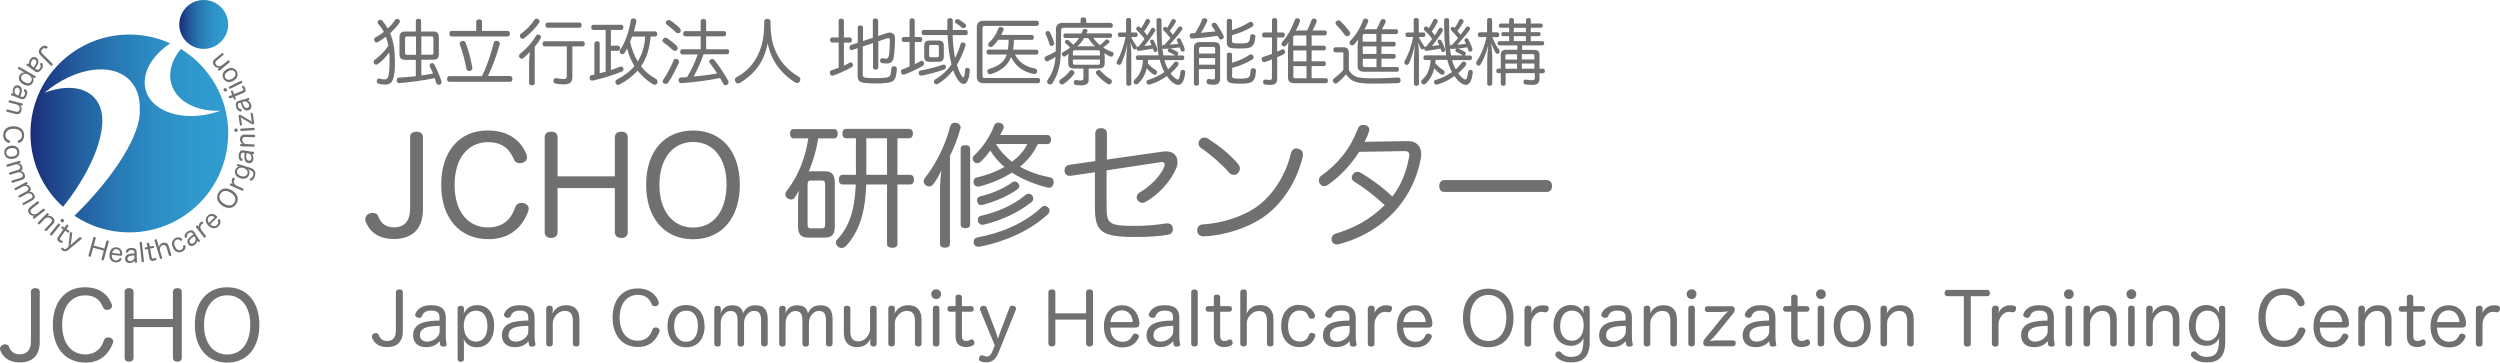<?xml version="1.0" encoding="UTF-8"?>
<svg id="_レイヤー_1" xmlns="http://www.w3.org/2000/svg" xmlns:xlink="http://www.w3.org/1999/xlink" viewBox="0 0 408.16 59.2">
  <defs>
    <style>
      .cls-1 {
        fill: url(#linear-gradient-2);
      }

      .cls-2 {
        fill: url(#linear-gradient);
      }

      .cls-3 {
        fill: #717071;
      }
    </style>
    <linearGradient id="linear-gradient" x1="4.96" y1="21.8" x2="37.25" y2="21.8" gradientUnits="userSpaceOnUse">
      <stop offset="0" stop-color="#1a2d78"/>
      <stop offset=".06" stop-color="#1c3982"/>
      <stop offset=".24" stop-color="#235d9e"/>
      <stop offset=".43" stop-color="#2878b3"/>
      <stop offset=".62" stop-color="#2c8cc3"/>
      <stop offset=".81" stop-color="#2f98cc"/>
      <stop offset="1" stop-color="#309cd0"/>
    </linearGradient>
    <linearGradient id="linear-gradient-2" x1="29.27" y1="3.99" y2="3.99" xlink:href="#linear-gradient"/>
  </defs>
  <path class="cls-3" d="M66.94,22.4c0-.62.46-.9,1.1-.9.57,0,1.01.28,1.01.9v11.8c0,3.16-1.74,4.82-4.73,4.82-1.41,0-2.43-.37-3.16-.9-.77-.57-1.21-1.29-1.47-1.95-.05-.12-.06-.25-.06-.37,0-.46.33-.84.73-.96.15-.05.33-.09.51-.09.37,0,.73.16.9.59.31.85.96,1.78,2.54,1.78,1.74,0,2.65-1.07,2.65-3.12v-11.59h-.02Z"/>
  <path class="cls-3" d="M85.96,25.25c.06.16.09.31.09.43,0,.46-.36.78-.68.88-.17.06-.36.09-.53.09-.37,0-.73-.16-.91-.57-.65-1.58-1.75-2.87-4.25-2.87-3.29,0-5.46,2.65-5.46,6.98s2.17,6.94,5.46,6.94c2.64,0,3.88-1.58,4.45-3.33.17-.48.57-.68.99-.68.12,0,.28.02.43.06.37.09.77.42.77.88,0,.12-.02.25-.06.37-.77,2.17-2.6,4.62-6.51,4.62-4.71,0-7.72-3.44-7.72-8.9s3.01-8.85,7.56-8.85c3.86,0,5.6,2.02,6.39,3.95l-.03-.02Z"/>
  <path class="cls-3" d="M100.38,22.4c0-.62.47-.9,1.1-.9.57,0,1.01.28,1.01.9v15.55c0,.59-.43.9-1.01.9-.64,0-1.1-.31-1.1-.9v-7.25h-9.35v7.25c0,.59-.46.9-1.05.9s-1.05-.31-1.05-.9v-15.55c0-.62.43-.9,1.05-.9s1.05.28,1.05.9v6.39h9.35v-6.39Z"/>
  <path class="cls-3" d="M120.79,30.18c0,5.39-2.95,8.88-7.63,8.88s-7.67-3.46-7.67-8.9,2.96-8.85,7.67-8.85,7.63,3.46,7.63,8.88v-.02ZM107.66,30.18c0,4.23,2.15,6.97,5.5,6.97s5.46-2.7,5.46-7.1c0-4.14-2.12-6.87-5.46-6.87s-5.5,2.76-5.5,6.99Z"/>
  <path class="cls-3" d="M129.6,22.6c-.39,0-.62-.33-.62-.79s.22-.74.62-.74h6.56c.42,0,.62.31.62.74s-.2.79-.62.79h-2.59c-.26,1.86-.81,3.69-1.53,5.41.12-.02.28-.05.47-.05h2.15c1.18,0,1.63.57,1.63,1.84v7.18c0,1.27-.43,1.81-1.63,1.81h-2.68c-1.22,0-1.69-.54-1.69-1.81v-4.17c0-.59.06-1.18.15-1.71-.22.39-.43.77-.65,1.1-.15.26-.39.37-.65.37-.2,0-.42-.09-.59-.22-.2-.12-.33-.36-.33-.62,0-.17.06-.36.2-.53,2-2.6,3.08-5.52,3.55-8.62h-2.37ZM134.71,30.12c0-.48-.12-.65-.54-.65h-1.78c-.39,0-.54.17-.54.65v6.51c0,.51.15.65.54.65h1.78c.42,0,.54-.16.54-.65v-6.51ZM138.15,22.57c-.39,0-.62-.31-.62-.79,0-.43.22-.74.62-.74h10.26c.42,0,.64.31.64.74,0,.48-.22.79-.64.79h-1.89v5.97h2.08c.39,0,.62.33.62.77,0,.48-.22.81-.62.81h-2.08v9.75c0,.39-.33.59-.85.59-.47,0-.85-.2-.85-.59v-9.75h-3.39c-.17,4.96-1.32,7.83-3.27,10.01-.2.22-.47.36-.73.36-.2,0-.39-.06-.59-.22-.25-.17-.36-.43-.36-.65,0-.2.06-.37.22-.53,1.89-2,2.85-4.67,3.02-8.97h-2.15c-.39,0-.62-.33-.62-.81,0-.43.22-.77.62-.77h2.17v-5.97h-1.6.02ZM141.44,28.54h3.38v-5.97h-3.38v5.97Z"/>
  <path class="cls-3" d="M153.48,30.63c0-.81.09-1.89.22-2.82-.39.85-.84,1.64-1.38,2.32-.17.2-.39.31-.64.31-.17,0-.39-.06-.57-.22-.2-.17-.31-.39-.31-.62,0-.17.06-.37.2-.53,1.78-2.23,3.38-5.44,4.14-8.46.11-.37.37-.57.74-.57.09,0,.2.02.28.02.42.11.68.37.68.74,0,.06,0,.16-.05.22-.42,1.55-.99,2.98-1.7,4.45v14.35c0,.39-.31.62-.81.62s-.81-.22-.81-.62v-9.21.02ZM158.39,36.67c0,.39-.31.59-.81.59-.43,0-.74-.2-.74-.59v-12.38c0-.39.31-.59.74-.59.51,0,.81.2.81.59v12.38ZM169.43,23.51c-.64,1.47-1.67,2.7-2.9,3.7,1.53.88,3.27,1.44,4.91,1.75.39.06.59.39.59.77,0,.09,0,.16-.02.25-.11.46-.39.68-.74.68-.09,0-.2-.02-.28-.05-1.95-.48-3.98-1.27-5.78-2.43-1.64,1.05-3.5,1.8-5.3,2.26-.09,0-.15.02-.25.02-.33,0-.62-.2-.7-.54-.02-.09-.02-.17-.02-.25,0-.36.2-.64.54-.7,1.49-.33,3.07-.9,4.5-1.71-.9-.78-1.69-1.67-2.31-2.68-.48.68-1.01,1.29-1.53,1.8-.17.17-.39.26-.59.26s-.39-.06-.53-.22c-.12-.12-.22-.31-.22-.51s.09-.39.26-.54c1.41-1.32,2.6-3.13,3.27-4.91.11-.28.33-.43.64-.43.09,0,.2.02.31.05.37.06.59.33.59.64,0,.09-.02.2-.06.31-.15.33-.33.65-.51,1.01h7.72c.36,0,.57.33.57.74,0,.47-.22.74-.57.74h-1.58l-.02-.02ZM171.34,34.43c0,.2-.09.39-.25.54-2.9,2.7-7.05,4.51-11.11,5.3-.09.02-.17.02-.26.02-.37,0-.65-.2-.74-.59-.02-.09-.02-.16-.02-.25,0-.37.25-.64.68-.7,3.86-.7,7.77-2.39,10.4-4.91.15-.16.33-.22.51-.22.2,0,.39.09.57.25.15.16.25.36.25.54l-.03.02ZM165.63,29.62c.22,0,.43.11.59.28.12.16.2.31.2.46,0,.2-.11.39-.31.54-1.58,1.16-3.7,2.01-5.67,2.54-.11.02-.2.05-.26.05-.33,0-.53-.2-.62-.53-.02-.09-.05-.17-.05-.26,0-.33.2-.57.53-.65,1.94-.46,3.86-1.26,5.22-2.29.11-.09.25-.12.37-.12v-.02ZM167.94,31.62c.2,0,.39.09.54.25.15.17.22.37.22.54,0,.22-.09.42-.28.57-2.23,1.78-4.99,3.02-7.83,3.7-.06.02-.12.02-.2.02-.37,0-.62-.25-.73-.59-.02-.09-.02-.17-.02-.26,0-.31.17-.54.53-.62,2.71-.62,5.33-1.75,7.3-3.44.12-.11.28-.17.47-.17ZM162.61,23.51c.68,1.15,1.58,2.11,2.63,2.9,1.01-.79,1.95-1.74,2.48-2.9,0,0-5.12,0-5.11,0Z"/>
  <path class="cls-3" d="M174.82,28.69s-.12.02-.17.02c-.47,0-.79-.28-.85-.77v-.12c0-.43.26-.81.74-.9l4.28-.62v-4.49c0-.57.33-.88.95-.88s.95.31.95.9v4.22l9.04-1.29c.2-.02.39-.05.57-.05.68,0,1.21.2,1.52.59.25.28.39.68.39,1.16,0,.36-.06.73-.25,1.12-.91,2.15-3.02,4.29-4.87,5.33-.25.12-.43.2-.64.2-.26,0-.48-.12-.7-.37-.12-.12-.2-.33-.2-.51,0-.31.17-.64.48-.81,1.55-.88,3.27-2.48,3.98-4.11.09-.17.12-.33.12-.46,0-.25-.15-.39-.47-.39-.05,0-.12,0-.2.02l-8.82,1.33v5.91c0,2.81.28,3.16,4.7,3.16,1.81,0,3.6-.17,4.88-.39.11-.02.22-.02.31-.02.54,0,.85.26.91.73.02.09.02.16.02.22,0,.46-.26.81-.79.9-1.43.25-3.18.37-5.29.37-5.66,0-6.65-.84-6.65-4.87v-5.7l-3.98.59h.03Z"/>
  <path class="cls-3" d="M212.74,25.19c0,.12-.02.26-.05.39-.9,3.72-2.98,7.29-6.03,9.58-2.65,2-6.71,3.29-10.11,3.43h-.05c-.57,0-.99-.33-1.04-.88v-.11c0-.53.33-.95.88-.96,3.24-.16,6.98-1.43,9.16-3.12,2.57-2,4.48-5.19,5.25-8.45.16-.59.48-.84.88-.84.11,0,.22.02.33.05.47.12.74.43.74.9l.02.02ZM202.17,26.81c.17.22.26.46.26.7,0,.26-.11.53-.31.74-.17.2-.42.31-.68.31s-.54-.12-.81-.42c-1.21-1.38-3.01-2.94-4.59-4.01-.25-.17-.36-.43-.36-.7,0-.22.09-.47.25-.64.2-.25.43-.33.7-.33.25,0,.47.09.65.22,1.6,1.01,3.6,2.56,4.87,4.12h.02Z"/>
  <path class="cls-3" d="M221.88,24.82c-1.29,2.06-3.13,4.03-5.12,5.38-.17.12-.37.2-.57.2-.26,0-.51-.12-.7-.39-.11-.16-.17-.33-.17-.53,0-.31.12-.62.42-.81,1.27-.9,2.48-2.01,3.44-3.22,1.04-1.29,1.81-2.65,2.54-4.49.17-.43.42-.57.77-.57.11,0,.22.02.36.02.37.06.7.31.7.73,0,.06,0,.12-.02.2-.09.43-.39,1.15-.73,1.81l7.04-.11c1.36-.02,2.19.77,2.19,2.12,0,.26-.02.54-.09.85-.54,2.85-1.78,5.56-3.7,7.87-2.26,2.7-5.44,4.85-9.58,5.97-.16.02-.28.05-.42.05-.37,0-.65-.16-.79-.53-.05-.12-.06-.26-.06-.39,0-.37.25-.7.68-.84,3.33-.99,5.89-2.54,8-4.65-1.63-1.52-3.43-2.9-5.02-3.87-.25-.16-.36-.37-.36-.64,0-.2.09-.39.25-.57.17-.25.43-.36.68-.36.2,0,.37.06.57.17,1.32.79,3.38,2.17,5.13,3.87,1.41-1.81,2.26-3.91,2.71-6.34.05-.17.06-.33.06-.46,0-.42-.22-.64-.88-.62l-7.35.12.02.02Z"/>
  <path class="cls-3" d="M235.83,31.34c-.54,0-.85-.36-.85-.95s.31-.99.88-.99h16.65c.57,0,.88.42.88.99s-.31.95-.85.95h-16.71Z"/>
  <path class="cls-3" d="M63.02,5.98c-.42.33-.85.62-1.29.87-.09.06-.17.08-.26.08-.12,0-.25-.08-.31-.22-.06-.09-.08-.17-.08-.26,0-.14.08-.26.2-.33.46-.25.95-.57,1.4-.91-.25-.46-.56-.9-.95-1.33-.06-.08-.09-.15-.09-.23,0-.12.06-.23.17-.33.08-.06.19-.09.28-.09.12,0,.23.05.31.12.36.43.65.87.91,1.3.46-.42.87-.9,1.19-1.39.08-.12.2-.17.33-.17.09,0,.2.03.29.09.12.08.17.2.17.33,0,.08-.03.17-.08.23-.42.6-.95,1.16-1.52,1.69.57,1.32.79,2.77.79,4.71,0,1.33-.09,2.25-.34,2.85-.22.57-.6.82-1.32.82-.39,0-.81-.08-1.09-.17-.14-.05-.22-.19-.22-.36,0-.06,0-.12.03-.19.06-.17.17-.28.33-.28.05,0,.09,0,.15.03.2.08.48.12.71.12.36,0,.54-.11.65-.47.15-.47.22-1.32.22-2.37,0-.54,0-1.07-.06-1.57-.51.73-1.15,1.43-1.86,1.92-.08.06-.19.09-.28.09-.12,0-.25-.06-.33-.19-.06-.08-.08-.17-.08-.26,0-.12.06-.25.19-.34.7-.51,1.58-1.33,2.22-2.31-.09-.51-.22-1.01-.42-1.47l.02-.03ZM70.7,5.13c.65,0,.95.28.95.95v2.74c0,.67-.29.93-.95.93h-1.91v2.56c.64-.08,1.27-.17,1.91-.31-.17-.42-.36-.81-.51-1.1-.03-.08-.06-.15-.06-.22,0-.17.11-.28.26-.34.08-.03.12-.03.19-.03.15,0,.26.08.34.22.39.73.9,1.92,1.13,2.68.03.08.03.17.03.23,0,.19-.11.31-.25.36-.08.03-.17.05-.22.05-.19,0-.31-.11-.39-.33s-.15-.48-.26-.77c-1.94.42-4,.67-5.74.82h-.05c-.23,0-.39-.17-.4-.45v-.03c0-.26.15-.42.39-.42.9-.06,1.81-.12,2.73-.23v-2.67h-1.72c-.65,0-.95-.28-.95-.93v-2.74c0-.67.28-.95.95-.95h1.72v-1.75c0-.22.17-.33.43-.33s.43.11.43.33v1.75h1.91l.03-.02ZM67.92,5.95h-1.46c-.22,0-.33.08-.33.33v2.36c0,.23.11.31.33.31h1.46v-2.99ZM70.43,8.94c.22,0,.33-.08.33-.31v-2.36c0-.25-.11-.33-.33-.33h-1.64v2.99h1.64Z"/>
  <path class="cls-3" d="M83.33,12.43c.22,0,.34.22.34.47s-.12.45-.34.45h-10c-.22,0-.34-.2-.34-.45s.12-.47.34-.47h5.36c.85-1.74,1.52-3.75,1.91-5.44.06-.22.23-.33.45-.33.06,0,.12,0,.17.03.25.06.39.22.39.42,0,.05,0,.09-.03.12-.45,1.66-1.13,3.57-1.91,5.18h3.66v.02ZM82.92,5.05c.22,0,.33.22.33.45s-.12.45-.33.45h-9.22c-.22,0-.33-.2-.33-.45s.12-.45.33-.45h4.05v-1.53c0-.22.22-.36.48-.36s.46.12.46.36v1.53h4.23ZM75.61,6.67c.17,0,.31.09.39.28.5,1.24.85,2.67,1.12,4.06v.12c0,.22-.15.39-.4.45h-.15c-.2,0-.36-.11-.42-.36-.26-1.36-.64-2.81-1.07-3.95-.03-.06-.03-.12-.03-.17,0-.17.12-.33.31-.37.08-.03.17-.05.23-.05l.03-.02Z"/>
  <path class="cls-3" d="M86.4,10.01c0-.48.03-.99.12-1.55-.34.39-.73.76-1.09,1.04-.08.06-.17.09-.25.09-.12,0-.26-.08-.36-.2-.06-.09-.09-.19-.09-.28,0-.12.06-.23.19-.34,1.04-.82,1.94-1.8,2.59-2.93.09-.12.2-.2.34-.2.08,0,.17.03.26.08.14.09.22.22.22.34,0,.08-.03.15-.08.22-.25.47-.59.95-.95,1.36v5.94c0,.22-.19.34-.46.34s-.46-.12-.46-.34v-3.58l.02.02ZM87.59,3.05c.09,0,.2.03.28.08.14.08.22.22.22.36,0,.08-.03.15-.08.22-.51.81-1.52,1.84-2.4,2.51-.09.08-.2.11-.29.11-.12,0-.25-.06-.34-.19-.08-.09-.11-.2-.11-.31,0-.12.06-.25.19-.33.85-.62,1.66-1.41,2.2-2.28.08-.11.2-.17.31-.17h.03ZM88.92,7.58c-.22,0-.34-.19-.34-.42,0-.25.12-.42.34-.42h6.23c.22,0,.33.17.33.42,0,.22-.12.42-.33.42h-1.7v5.04c0,.84-.5,1.16-1.43,1.16-.45,0-.96-.06-1.33-.14-.19-.05-.34-.2-.34-.42v-.09c.05-.22.2-.37.39-.37h.11c.31.08.79.14,1.13.14.42,0,.56-.12.56-.53v-4.8h-3.61v.02ZM89.39,4.53c-.22,0-.33-.19-.33-.43s.12-.42.33-.42h5.24c.22,0,.33.17.33.42s-.12.43-.33.43h-5.24Z"/>
  <path class="cls-3" d="M99.74,11.44c.51-.17,1.01-.34,1.49-.54.06-.03.12-.03.17-.03.17,0,.31.11.36.28,0,.06.03.12.03.17,0,.17-.11.31-.26.37-1.57.64-3.36,1.16-4.76,1.47h-.12c-.2,0-.34-.12-.39-.36v-.12c0-.2.09-.37.28-.4.17-.03.33-.08.5-.11v-5.07c0-.22.19-.37.45-.37s.42.14.42.37v4.87c.09-.03.17-.05.26-.08.23-.06.48-.12.71-.2v-6.8h-2.01c-.22,0-.34-.17-.34-.42s.12-.42.34-.42h4.56c.22,0,.34.17.34.42s-.12.42-.34.42h-1.69v2.56h1.16c.22,0,.34.17.34.42s-.12.42-.34.42h-1.16v3.15l.02.02ZM106.22,5.98c-.09.91-.22,1.81-.51,2.7-.25.78-.6,1.47-1.05,2.15.65.84,1.47,1.52,2.45,2.06.15.08.25.26.25.45,0,.09-.03.2-.08.28-.11.16-.25.22-.4.22-.11,0-.22-.03-.33-.11-.98-.62-1.78-1.35-2.45-2.2-.79.9-1.77,1.63-2.93,2.26-.09.05-.19.08-.26.08-.15,0-.28-.08-.36-.22-.06-.08-.08-.17-.08-.28,0-.16.08-.31.23-.37,1.13-.59,2.11-1.29,2.88-2.22-.56-.88-.95-1.86-1.19-2.87-.14.26-.28.53-.45.77-.08.12-.19.17-.31.17-.11,0-.22-.05-.31-.12-.11-.09-.15-.22-.15-.34,0-.09.03-.2.09-.28.84-1.19,1.5-3.21,1.72-4.77.03-.22.17-.33.4-.33h.09c.23.03.42.15.42.37v.11c-.11.51-.23,1.07-.4,1.63h3.47c.22,0,.34.17.34.42s-.12.42-.34.42h-.73l-.02.02ZM103.2,5.98c-.11.28-.22.57-.33.85.26,1.12.65,2.22,1.26,3.21.43-.71.76-1.52.96-2.34.14-.57.2-1.15.25-1.72h-2.14Z"/>
  <path class="cls-3" d="M110.48,7.49c.12.12.17.23.17.36s-.05.22-.12.31c-.09.09-.22.15-.36.15-.12,0-.22-.03-.31-.12-.39-.36-1.04-.95-1.55-1.27-.09-.06-.15-.17-.15-.29,0-.09.03-.19.11-.28.11-.12.23-.19.39-.19.08,0,.17.03.25.08.47.28,1.21.88,1.6,1.26h-.02ZM110.87,10.06s0,.12-.03.17c-.45,1.02-1.18,2.45-1.75,3.25-.11.14-.25.22-.39.22-.11,0-.22-.03-.31-.09-.12-.08-.19-.19-.19-.33,0-.12.05-.23.15-.37.56-.77,1.22-2.09,1.63-3.07.06-.15.2-.23.36-.23.08,0,.14,0,.22.05.22.08.29.23.29.39l.02.02ZM111,4.62c.11.12.15.23.15.36s-.05.22-.12.31-.22.14-.34.14-.25-.05-.33-.14c-.39-.42-1.07-.95-1.52-1.27-.09-.08-.15-.17-.15-.29,0-.09.03-.2.12-.29.09-.12.25-.17.39-.17.08,0,.17.03.25.08.47.29,1.18.87,1.58,1.3l-.03-.02ZM118.7,8.01c.22,0,.36.17.36.42s-.14.43-.36.43h-3.84c-.17.54-.4,1.08-.62,1.61-.31.68-.62,1.36-.99,2.02,1.29-.11,2.59-.26,3.84-.51-.39-.59-.81-1.18-1.18-1.66-.08-.09-.11-.19-.11-.28,0-.12.08-.26.22-.33.08-.06.17-.08.26-.08.14,0,.26.08.39.22.74.91,1.64,2.26,2.2,3.32.05.09.08.19.08.28,0,.17-.09.31-.25.39-.08.05-.17.08-.25.08-.15,0-.29-.08-.39-.28-.14-.28-.31-.59-.51-.91-2.02.42-4.28.71-6.28.84h-.03c-.25,0-.42-.12-.45-.42v-.06c0-.28.17-.43.4-.45.33,0,.67-.03.99-.05.71-1.16,1.29-2.42,1.72-3.7h-2.5c-.22,0-.36-.19-.36-.43s.14-.42.36-.42h2.99v-2.11h-2.51c-.22,0-.34-.17-.34-.43s.12-.42.34-.42h2.51v-1.61c0-.23.17-.37.43-.37s.47.12.47.37v1.61h2.91c.22,0,.36.17.36.42s-.12.43-.36.43h-2.91v2.11h3.41l-.02-.02Z"/>
  <path class="cls-3" d="M120.81,13.53c-.11.06-.22.09-.31.09-.17,0-.34-.08-.43-.28-.06-.11-.09-.22-.09-.31,0-.17.09-.34.28-.43,1.6-.85,2.79-2.17,3.46-3.6.74-1.57,1.05-2.91,1.05-5.52,0-.26.22-.4.53-.4.26,0,.5.14.5.4,0,2.59.31,3.86,1.08,5.41.7,1.4,2.02,2.79,3.57,3.66.14.08.22.23.22.42,0,.11-.03.22-.09.33-.12.17-.26.25-.43.25-.11,0-.22-.03-.33-.09-2.06-1.27-3.94-3.41-4.48-6.42-.6,3.21-2.26,5.1-4.5,6.48l-.02.02Z"/>
  <path class="cls-3" d="M138.77,6.14c.22,0,.31.17.31.4s-.11.42-.31.42h-.99v3.75c.31-.14.62-.29.9-.45.08-.05.17-.08.23-.08.12,0,.23.08.29.22.03.08.06.17.06.23,0,.14-.08.26-.23.34-.81.48-2.06,1.04-2.96,1.36-.08.03-.12.03-.19.03-.17,0-.31-.11-.37-.31-.03-.08-.03-.12-.03-.2,0-.17.09-.31.26-.37.36-.12.77-.28,1.18-.42v-4.12h-1.08c-.22,0-.31-.17-.31-.42s.11-.4.31-.4h1.08v-2.74c0-.22.17-.33.43-.33s.43.12.43.33v2.74h.99l-.02.02ZM140.86,7.56v4.54c0,.42.08.54.56.6.37.05,1.02.06,1.6.06.65,0,1.24-.03,1.69-.09.36-.08.54-.19.64-.39.09-.23.15-.65.17-1.07,0-.28.19-.39.45-.39h.03c.26,0,.42.15.42.42v.03c-.03.62-.14,1.21-.26,1.49-.19.4-.48.65-1.29.76-.51.08-1.07.11-1.86.11-.7,0-1.36-.03-1.86-.09-.95-.12-1.13-.5-1.13-1.26v-4.42l-.9.31h-.11c-.17,0-.28-.14-.31-.33v-.12c0-.17.08-.31.22-.36l1.12-.37v-2.51c0-.22.17-.33.43-.33s.43.12.43.33v2.22l1.6-.53v-2.82c0-.22.17-.33.42-.33s.45.12.45.33v2.53l1.43-.48c.17-.06.33-.08.48-.08.5,0,.84.33.84.88,0,1.21-.09,2.51-.22,3.18-.12.7-.5.99-1.16.99-.28,0-.59-.03-.79-.09-.17-.03-.26-.17-.26-.37v-.12c.05-.2.17-.29.33-.29h.11c.15.03.33.08.51.08.28,0,.4-.12.47-.45.11-.53.17-1.77.17-2.54,0-.25-.06-.36-.22-.36-.06,0-.12,0-.22.03l-1.44.48v4.29c0,.22-.17.34-.45.34s-.42-.12-.42-.34v-4l-1.6.54-.05-.02Z"/>
  <path class="cls-3" d="M150.26,6.06c.22,0,.31.16.31.39s-.11.42-.31.42h-.91v3.61c.33-.15.64-.33.88-.47.08-.05.17-.08.25-.08.14,0,.26.08.34.22.03.08.05.14.05.22,0,.17-.11.33-.28.42-.79.48-2.11,1.08-2.91,1.36-.06.03-.12.03-.17.03-.2,0-.34-.12-.39-.29-.03-.06-.03-.12-.03-.19,0-.19.09-.34.26-.4.31-.11.73-.26,1.15-.45v-4h-.95c-.22,0-.33-.19-.33-.42s.12-.39.33-.39h.95v-2.71c0-.22.17-.33.42-.33s.42.11.42.33v2.71h.91l.02.02ZM154.1,10.57c.17,0,.29.09.34.26v.12c0,.17-.09.33-.28.4-1.05.37-2.59.79-3.67.99h-.11c-.2,0-.36-.12-.39-.33v-.11c0-.2.12-.36.31-.39,1.18-.22,2.62-.57,3.66-.95.05,0,.09-.03.14-.03v.02ZM155.53,5.72c.05,1.26.15,2.51.4,3.75.34-.67.65-1.43.9-2.26.03-.17.17-.28.36-.28.06,0,.12,0,.17.03.19.06.28.19.28.37,0,.05,0,.12-.03.17-.36,1.12-.82,2.15-1.38,3.08.26.87.56,1.52.87,1.92.06.08.11.12.17.12s.11-.06.15-.17c.08-.22.12-.65.14-1.05,0-.19.15-.33.36-.33h.03c.22,0,.39.17.39.37v.03c-.03.77-.22,1.55-.47,1.91-.12.22-.31.33-.53.33s-.47-.12-.7-.37c-.39-.42-.74-1.07-1.02-1.88-.68.88-1.49,1.63-2.43,2.2-.09.08-.22.11-.31.11-.12,0-.23-.05-.33-.17-.06-.09-.09-.19-.09-.28,0-.12.08-.26.2-.34,1.04-.6,1.95-1.41,2.68-2.46-.14-.6-.26-1.19-.36-1.81-.15-.98-.22-1.97-.28-2.98h-3.91c-.22,0-.33-.19-.33-.42,0-.25.12-.42.33-.42h3.88v-1.57c0-.22.17-.36.43-.36s.45.12.45.37v1.57h2.14c.22,0,.31.17.31.42s-.11.42-.31.42h-2.11l-.06-.03ZM154.09,9.22c0,.6-.26.87-.84.87h-1.52c-.57,0-.84-.23-.84-.87v-1.75c0-.62.26-.85.84-.85h1.52c.57,0,.84.23.84.85v1.75ZM151.98,7.35c-.2,0-.29.08-.29.28v1.44c0,.22.09.28.29.28h1.01c.2,0,.29-.06.29-.28v-1.44c0-.22-.09-.28-.29-.28h-1.01ZM157.56,3.89c.12.11.17.22.17.31s-.03.19-.12.26c-.08.09-.19.14-.29.14s-.22-.03-.31-.12c-.23-.2-.67-.53-.95-.7-.11-.08-.15-.17-.15-.26s.05-.19.12-.28c.08-.08.17-.12.28-.12.09,0,.19.03.28.08.26.15.73.48.95.68l.03.02Z"/>
  <path class="cls-3" d="M160.56,13.58c-.7,0-1.08-.34-1.08-1.07V4.46c0-.73.37-1.07,1.08-1.07h8.71c.22,0,.34.15.34.42s-.12.42-.34.42h-8.49c-.25,0-.37.09-.37.36v7.78c0,.28.12.36.37.36h8.7c.22,0,.33.17.33.42s-.12.43-.33.43h-8.91ZM165.69,8.88c.65,1.26,1.72,2.03,3.32,2.31.19.03.31.22.31.42v.12c-.06.22-.23.36-.43.36h-.08c-1.77-.34-2.99-1.27-3.74-2.76-.51,1.27-1.47,2.17-3.25,2.76-.06,0-.12.03-.17.03-.19,0-.34-.11-.42-.31-.03-.08-.03-.12-.03-.19,0-.17.09-.31.29-.36,1.7-.53,2.51-1.22,2.88-2.36h-2.99c-.22,0-.31-.17-.31-.4s.11-.4.31-.4h3.18c.08-.53.11-1.07.11-1.6h-1.7c-.26.4-.57.77-.9,1.07-.09.08-.22.12-.31.12s-.22-.03-.31-.12c-.08-.09-.12-.19-.12-.29,0-.12.06-.22.15-.33.64-.57,1.21-1.41,1.52-2.31.08-.17.2-.25.36-.25.05,0,.11,0,.17.03.22.06.33.19.33.36,0,.05,0,.09-.03.14-.11.25-.23.51-.37.78h5.02c.2,0,.31.15.31.39s-.11.42-.31.42h-2.95c0,.53-.03,1.07-.12,1.6h3.81c.22,0,.31.15.31.4,0,.22-.11.4-.31.4h-3.5l-.02-.03Z"/>
  <path class="cls-3" d="M181.38,3.77c.22,0,.31.17.31.37,0,.23-.09.39-.31.39h-7.63c-.39,0-.51.12-.51.46,0,1.29,0,3.16-.08,4.36-.11,1.58-.51,2.96-1.33,4.22-.11.17-.23.23-.37.23-.11,0-.22-.05-.31-.12-.12-.08-.2-.22-.2-.36,0-.09.03-.2.11-.31.76-1.05,1.16-2.22,1.27-3.74-.37.28-.81.51-1.24.71-.06.03-.12.03-.17.03-.14,0-.26-.09-.33-.26-.03-.08-.05-.15-.05-.22,0-.15.08-.28.22-.34.56-.22,1.08-.48,1.6-.79.03-.99.03-2.45.03-3.6,0-.7.39-1.07,1.12-1.07h2.91v-.53c0-.22.17-.37.45-.37.29,0,.47.14.47.37v.53h4.06l-.02.03ZM171.12,5.08c.12,0,.25.06.31.19.26.53.51,1.13.68,1.72v.11c0,.17-.11.29-.26.37-.08.03-.12.03-.19.03-.14,0-.26-.08-.29-.22-.17-.6-.42-1.21-.65-1.72-.03-.05-.03-.09-.03-.14,0-.12.08-.25.22-.31.08-.03.14-.05.22-.05v.02ZM175.44,11.86s-.03.14-.08.22c-.43.62-1.18,1.27-1.72,1.63-.08.06-.17.08-.26.08-.12,0-.26-.08-.36-.19-.06-.08-.08-.17-.08-.28,0-.12.06-.25.17-.33.5-.31,1.18-.85,1.55-1.41.06-.09.17-.14.28-.14.08,0,.17.03.26.08.14.08.22.22.22.34h.02ZM174.41,9.35c0-.19,0-.37.05-.56-.19.15-.36.28-.51.37-.08.05-.17.08-.23.08-.12,0-.23-.08-.31-.22-.03-.08-.05-.12-.05-.19,0-.15.08-.28.22-.34.42-.22.81-.47,1.13-.71-.26-.31-.56-.54-.77-.73-.06-.06-.09-.12-.09-.2,0-.09.05-.19.12-.26.08-.06.17-.09.26-.09.08,0,.17.03.22.08.25.2.53.47.79.74.36-.33.67-.7.93-1.12h-2.25c-.2,0-.31-.15-.31-.37,0-.2.11-.37.31-.37h2.65c.06-.14.12-.28.17-.43.08-.2.15-.31.34-.31h.14c.22.05.33.15.33.29,0,.06,0,.12-.05.17-.03.09-.08.17-.12.26h3.88c.2,0,.31.17.31.37,0,.22-.11.37-.31.37h-2.77c.31.45.68.85,1.1,1.19.34-.26.65-.57.88-.82.06-.08.14-.12.23-.12.08,0,.17.03.26.09.11.08.17.19.17.28,0,.06-.03.11-.06.15-.23.26-.6.54-.96.81.47.31.96.54,1.47.71.14.05.22.17.22.33,0,.08,0,.12-.05.2-.08.17-.2.25-.34.25-.08,0-.12,0-.2-.05-.33-.14-.6-.31-.91-.53.03.17.06.4.06.59v1.08c0,.6-.33.85-.99.85h-1.63v1.8c0,.71-.42.95-1.24.95-.36,0-.65-.03-.9-.08-.17-.03-.29-.14-.29-.36v-.11c.03-.22.17-.33.34-.33h.08c.17.05.42.08.65.08.39,0,.5-.08.5-.34v-1.61h-1.49c-.67,0-.99-.25-.99-.85v-1.04l.03.03ZM179.58,9.05v-.56c0-.22-.11-.28-.31-.28h-3.77c-.22,0-.33.06-.33.28v.56h4.42-.02ZM175.17,10.29c0,.22.11.28.33.28h3.77c.22,0,.31-.08.31-.28v-.57h-4.42v.57h.02ZM176.99,6.22c-.31.53-.67.98-1.1,1.38.17-.03.36-.05.54-.05h1.83c.19,0,.39,0,.56.03-.47-.37-.85-.87-1.15-1.36h-.68ZM179.4,11.42c.09,0,.19.03.26.12.45.51,1.15,1.12,1.7,1.41.12.06.17.19.17.33,0,.09-.03.19-.08.28-.09.14-.23.22-.37.22-.08,0-.17-.03-.25-.08-.65-.4-1.36-1.01-1.84-1.61-.06-.08-.08-.14-.08-.22,0-.12.08-.26.19-.34.08-.08.19-.11.29-.11Z"/>
  <path class="cls-3" d="M184.7,6.06c.22.53.5.99.76,1.33.08.08.11.19.11.28v.06c.05-.09.12-.14.23-.15h.11c.33-.39.65-.81.95-1.22-.4-.57-.85-1.05-1.24-1.41-.08-.08-.12-.17-.12-.28,0-.08.03-.17.11-.23.08-.08.17-.12.26-.12s.15.03.22.09c.08.06.14.12.22.2.31-.46.56-.96.74-1.33.06-.12.19-.2.31-.2.06,0,.12,0,.19.05.14.08.22.19.22.33,0,.05,0,.09-.03.14-.22.45-.56,1.02-.95,1.53.17.22.34.42.5.64.26-.37.48-.74.65-1.07.06-.12.17-.17.29-.17.08,0,.15.03.22.08.11.08.17.2.17.31,0,.06,0,.12-.05.17-.43.73-1.12,1.67-1.74,2.43.08,0,.14,0,.22-.03.31-.03.64-.08.96-.12-.08-.17-.17-.34-.22-.47-.03-.06-.05-.11-.05-.15,0-.12.08-.22.22-.26.05-.03.09-.03.14-.03.11,0,.2.06.26.17.22.37.48.98.6,1.44v.11c0,.12-.08.25-.2.29-.05,0-.09.03-.14.03-.12,0-.23-.08-.28-.22-.03-.11-.08-.22-.12-.34-.78.15-1.61.28-2.29.36h-.05c-.17,0-.28-.11-.31-.33v-.11s-.03.06-.06.09c-.06.08-.15.11-.25.11-.11,0-.22-.05-.28-.17-.12-.22-.28-.57-.42-.98.06.56.14,1.41.14,1.94v4.82c0,.22-.17.34-.42.34s-.4-.12-.4-.34v-3.95c0-.53.08-1.57.17-2.45-.23,1.1-.62,2.33-.96,3.05-.08.19-.23.28-.39.28-.08,0-.14-.03-.22-.08-.12-.08-.17-.17-.17-.29,0-.11.03-.22.09-.33.57-.93,1.13-2.57,1.36-3.86h-.93c-.22,0-.33-.15-.33-.37s.12-.37.33-.37h1.02v-2.03c0-.22.14-.34.4-.34s.42.12.42.34v2.03h.76c.2,0,.31.12.31.37s-.11.37-.31.37h-.74v.03ZM190.15,7.29c.33-.36.62-.71.93-1.08-.36-.46-.73-.88-1.07-1.21-.09-.09-.14-.19-.14-.28,0-.08.03-.17.11-.23.08-.08.14-.12.22-.12s.17.03.25.12c.03.03.06.05.08.08.29-.42.53-.84.74-1.29.06-.11.17-.17.29-.17.08,0,.14,0,.2.05.15.08.22.19.22.31,0,.06,0,.11-.05.17-.26.46-.56.93-.95,1.41.17.2.36.4.51.62.36-.45.65-.88.9-1.22.06-.09.15-.14.26-.14.08,0,.17.03.23.08.12.08.17.17.17.28,0,.08-.03.14-.08.22-.51.71-1.36,1.72-2,2.4.47-.03.95-.08,1.41-.14-.08-.15-.14-.29-.22-.43-.03-.06-.05-.12-.05-.17,0-.12.08-.22.22-.28.05,0,.09-.03.12-.03.14,0,.26.08.33.22.17.33.51,1.07.6,1.41.03.11.05.19.05.26,0,.14-.08.23-.2.28-.06,0-.11.03-.15.03-.14,0-.26-.08-.33-.28-.05-.12-.09-.28-.15-.43-.51.08-1.04.15-1.57.2.05,0,.11,0,.15.03.33.12.67.28.99.47.12.08.19.17.19.31,0,.06,0,.12-.05.2s-.11.11-.17.12h.91c.22,0,.31.15.31.37s-.11.39-.31.39h-2.93c.09.34.2.67.33.96.08.19.17.37.26.54.39-.34.73-.73.99-1.1.08-.12.2-.17.31-.17.08,0,.17.03.25.08.11.08.17.19.17.29,0,.08-.03.17-.09.26-.34.45-.76.88-1.22,1.29.29.42.6.71.91.91.11.08.19.11.26.11s.15-.06.2-.17c.12-.29.19-.68.25-1.12.03-.17.17-.29.37-.29h.08c.22.03.31.19.31.37v.03c-.05.62-.2,1.26-.45,1.63-.17.28-.42.42-.7.42-.2,0-.42-.08-.65-.22-.4-.23-.82-.67-1.19-1.22-.87.62-1.84,1.12-2.73,1.36-.08.03-.14.03-.22.03-.17,0-.31-.08-.36-.26,0-.05-.03-.09-.03-.14,0-.17.11-.33.31-.37.9-.25,1.81-.71,2.63-1.27-.14-.23-.26-.5-.37-.77-.15-.37-.28-.77-.39-1.22h-1.91c0,.17-.03.36-.06.53.36.47.9.87,1.29,1.12.14.09.23.22.23.37,0,.06,0,.12-.05.2-.08.14-.19.2-.31.2-.08,0-.15-.03-.22-.06-.31-.17-.77-.59-1.1-.99-.25,1.02-.71,1.88-1.43,2.51-.08.08-.19.12-.29.12s-.22-.05-.31-.14c-.08-.08-.11-.17-.11-.28,0-.12.05-.25.15-.34.82-.7,1.3-1.77,1.38-3.22h-.85c-.22,0-.33-.17-.33-.37,0-.23.12-.39.33-.39h3.39c-.26-1.57-.34-3.5-.34-5.74,0-.22.14-.34.42-.34s.4.12.4.37c0,2.31.03,4.2.31,5.72h1.97s-.08-.03-.11-.05c-.31-.2-.65-.37-.95-.48-.12-.05-.2-.15-.2-.28,0-.05,0-.11.03-.15.06-.09.12-.15.22-.17-.28.03-.56.05-.81.08h-.08c-.2,0-.25-.11-.26-.33v-.06c0-.17.11-.28.26-.28h.08v-.02Z"/>
  <path class="cls-3" d="M198.42,5.13c-.17-.33-.36-.62-.56-.87-.03-.05-.05-.12-.05-.17,0-.12.08-.25.22-.33.08-.03.15-.05.22-.05.14,0,.26.08.36.17.37.54.85,1.32,1.15,1.94.03.08.05.14.05.2,0,.15-.08.28-.25.37-.08.03-.17.06-.23.06-.14,0-.25-.08-.31-.2s-.12-.26-.2-.4c-1.43.2-2.84.37-4.2.45h-.03c-.17,0-.34-.17-.36-.42v-.03c0-.22.12-.42.33-.42.19,0,.37,0,.56-.03.5-.79.88-1.53,1.13-2.17.06-.17.2-.26.37-.26.06,0,.12,0,.19.03.22.06.31.17.31.33,0,.05,0,.09-.03.14-.26.62-.62,1.27-1.04,1.89.79-.08,1.58-.14,2.36-.23h.03ZM195.76,13.66c0,.2-.17.33-.42.33s-.42-.12-.42-.33v-5.84c0-.67.29-.95,1.04-.95h2.2c.74,0,1.04.28,1.04.95v5.07c0,.62-.31.95-1.07.95-.34,0-.68-.05-.9-.12-.12-.03-.23-.16-.23-.36v-.14c.05-.22.17-.33.31-.33h.08c.17.05.45.08.64.08.26,0,.34-.08.34-.36v-1.32h-2.63v2.36l.03.02ZM198.4,7.97c0-.22-.12-.31-.36-.31h-1.92c-.22,0-.36.08-.36.31v.77h2.63s0-.77,0-.77ZM195.76,10.56h2.63v-1.07h-2.63v1.07ZM201.13,6.59c0,.43.11.5,1.19.5.84,0,1.19-.05,1.38-.14.14-.08.25-.22.31-.37.05-.17.08-.42.11-.7,0-.17.16-.29.36-.29h.06c.23.03.42.15.42.36v.03c-.03.46-.14.98-.25,1.18-.12.22-.29.42-.56.56-.34.17-.96.2-1.97.2-1.61,0-1.89-.23-1.89-1.05v-3.46c0-.22.17-.33.43-.33s.42.12.42.33v1.5c.99-.29,2.06-.78,2.79-1.27.09-.06.19-.08.26-.08.12,0,.25.06.34.17.08.09.11.2.11.29,0,.12-.06.25-.17.33-.93.57-2.15,1.09-3.33,1.4v.88l-.02-.03ZM201.13,12.34c0,.37.08.5,1.41.5.9,0,1.29-.11,1.43-.33.12-.2.19-.6.22-1.02,0-.22.17-.36.4-.36h.05c.26.03.42.17.42.39v.03c-.03.48-.11,1.04-.25,1.32-.09.19-.26.37-.48.53-.26.17-.9.26-1.89.26-1.84,0-2.14-.2-2.14-1.04v-3.7c0-.22.17-.33.43-.33s.42.12.42.33v1.33c1.02-.29,2.09-.77,2.88-1.32.06-.03.12-.06.2-.06.14,0,.26.08.36.2.06.08.08.17.08.28,0,.12-.06.26-.17.33-.91.6-2.11,1.08-3.33,1.41v1.27l-.03-.02Z"/>
  <path class="cls-3" d="M209.44,5.3c.22,0,.33.17.33.4s-.11.42-.33.42h-.93v2.31c.28-.12.54-.23.77-.36.06-.03.12-.03.17-.03.12,0,.23.08.31.25.03.08.05.14.05.2,0,.14-.08.28-.22.36-.31.17-.68.33-1.07.48v3.49c0,.77-.34,1.05-1.16,1.05-.31,0-.6-.03-.85-.08-.2-.05-.29-.19-.29-.37v-.12c.03-.22.17-.31.33-.31h.12c.14.03.39.06.59.06.33,0,.4-.09.4-.39v-2.96c-.37.14-.76.28-1.12.42-.05,0-.09.03-.14.03-.17,0-.33-.11-.39-.33-.03-.08-.03-.12-.03-.19,0-.17.08-.29.26-.34.47-.14.95-.31,1.43-.5v-2.67h-1.29c-.22,0-.33-.17-.33-.42s.12-.4.33-.4h1.29v-2.01c0-.22.17-.34.43-.34s.42.12.42.34v2.01h.93l-.02-.02ZM216.5,12.77c.19,0,.31.16.31.39,0,.25-.12.42-.31.42h-5.21c-.68,0-1.01-.29-1.01-1.01v-4.31c0-.43.03-.93.09-1.4-.12.19-.23.37-.36.53-.12.12-.25.2-.37.2-.09,0-.19-.03-.28-.12s-.14-.2-.14-.31c0-.12.05-.23.16-.36.84-.9,1.58-2.28,2.02-3.55.08-.2.2-.28.37-.28.06,0,.12,0,.17.03.2.05.31.17.31.36,0,.05,0,.11-.03.17-.17.48-.4.99-.67,1.5.2-.03.4-.06.6-.06h1.26c.29-.57.54-1.15.7-1.64.08-.22.22-.29.39-.29h.14c.2.05.33.17.33.34,0,.06,0,.12-.03.19-.16.43-.37.91-.65,1.4h2.02c.19,0,.31.15.31.39,0,.25-.12.42-.31.42h-2.17v1.67h2.02c.19,0,.31.17.31.39,0,.23-.12.39-.31.39h-2.02v1.77h2.02c.19,0,.31.15.31.39s-.12.39-.31.39h-2.02v1.98h2.39l-.02.03ZM211.5,5.78c-.26,0-.37.08-.37.36v1.32h2.15v-1.67h-1.8.02ZM213.3,10.01v-1.77h-2.15v1.77h2.15ZM211.14,12.42c0,.28.11.36.37.36h1.8v-1.98h-2.15v1.63h-.02Z"/>
  <path class="cls-3" d="M219.36,8.82c0-.23-.08-.28-.28-.28h-1.04c-.22,0-.36-.17-.36-.42s.14-.4.36-.4h1.33c.6,0,.85.33.85.95v2.74c.36.68.9,1.07,1.52,1.21.56.12,1.29.17,2.25.17,1.47,0,3.02-.05,4.2-.14h.06c.26,0,.4.16.42.43v.06c0,.25-.14.42-.43.43-1.04.05-2.51.08-3.8.08h-.56c-1.01,0-1.89-.08-2.45-.25-.67-.19-1.26-.62-1.67-1.27-.37.48-.95,1.04-1.47,1.44-.08.05-.16.08-.23.08-.12,0-.23-.06-.33-.17-.08-.11-.12-.22-.12-.33,0-.14.08-.28.19-.36.42-.29,1.13-.9,1.52-1.38v-2.6h.05ZM220.32,5.11c.08.11.12.22.12.34s-.06.25-.17.34c-.09.08-.22.12-.33.12-.12,0-.26-.06-.36-.17-.34-.48-.95-1.22-1.41-1.69-.08-.08-.12-.17-.12-.28,0-.12.05-.23.16-.33.11-.08.22-.12.31-.12.12,0,.25.05.31.12.54.51,1.08,1.15,1.47,1.67l.02-.02ZM228.07,10.94c.22,0,.33.17.33.4,0,.22-.12.37-.33.37h-5.35c-.73,0-1.07-.28-1.07-.95v-3.25c0-.36.05-.76.11-1.07-.22.28-.42.54-.65.81-.11.11-.22.17-.36.17-.11,0-.22-.05-.29-.12-.09-.09-.14-.2-.14-.33,0-.09.03-.2.12-.28.9-.91,1.66-2.15,2.08-3.35.08-.22.22-.31.39-.31.05,0,.11,0,.17.03.2.05.31.19.31.36,0,.05,0,.09-.03.14-.17.43-.37.87-.6,1.27.23-.03.51-.06.76-.06h1.21c.28-.46.51-.96.68-1.41.06-.17.2-.25.37-.25.06,0,.11,0,.17.03.17.05.29.17.29.33,0,.05,0,.09-.03.15-.12.34-.34.74-.6,1.16h2.33c.2,0,.31.17.31.39s-.12.39-.31.39h-2.4v1.26h2.03c.19,0,.31.17.31.37s-.12.4-.31.4h-2.03v1.22h2.03c.19,0,.31.17.31.37s-.12.4-.31.4h-2.03v1.36h2.51l.03-.02ZM222.81,5.55c-.22,0-.33.08-.33.29v.96h2.23v-1.26h-1.91ZM224.72,8.8v-1.22h-2.23v1.22h2.23ZM222.49,10.65c0,.22.11.31.33.31h1.91v-1.36h-2.23v1.07-.02Z"/>
  <path class="cls-3" d="M231.66,6.06c.22.53.5.99.76,1.33.08.08.11.19.11.28v.06c.05-.09.12-.14.23-.15h.11c.33-.39.65-.81.95-1.22-.4-.57-.85-1.05-1.24-1.41-.08-.08-.12-.17-.12-.28,0-.08.03-.17.11-.23.08-.08.17-.12.26-.12s.16.03.22.09c.08.06.14.12.22.2.31-.46.56-.96.74-1.33.06-.12.19-.2.31-.2.06,0,.12,0,.19.05.14.08.22.19.22.33,0,.05,0,.09-.03.14-.22.45-.56,1.02-.95,1.53.17.22.34.42.5.64.26-.37.48-.74.65-1.07.06-.12.17-.17.29-.17.08,0,.16.03.22.08.11.08.17.2.17.31,0,.06,0,.12-.05.17-.43.73-1.12,1.67-1.74,2.43.08,0,.14,0,.22-.03.31-.03.64-.08.96-.12-.08-.17-.17-.34-.22-.47-.03-.06-.05-.11-.05-.15,0-.12.08-.22.22-.26.05-.03.09-.03.14-.03.11,0,.2.06.26.17.22.37.48.98.6,1.44v.11c0,.12-.08.25-.2.29-.05,0-.09.03-.14.03-.12,0-.23-.08-.28-.22-.03-.11-.08-.22-.12-.34-.77.15-1.61.28-2.29.36h-.05c-.17,0-.28-.11-.31-.33v-.11s-.03.06-.06.09c-.06.08-.16.11-.25.11-.11,0-.22-.05-.28-.17-.12-.22-.28-.57-.42-.98.06.56.14,1.41.14,1.94v4.82c0,.22-.17.34-.42.34s-.4-.12-.4-.34v-3.95c0-.53.08-1.57.17-2.45-.23,1.1-.62,2.33-.96,3.05-.08.19-.23.28-.39.28-.08,0-.14-.03-.22-.08-.12-.08-.17-.17-.17-.29,0-.11.03-.22.09-.33.57-.93,1.13-2.57,1.36-3.86h-.93c-.22,0-.33-.15-.33-.37s.12-.37.33-.37h1.02v-2.03c0-.22.14-.34.4-.34s.42.12.42.34v2.03h.76c.2,0,.31.12.31.37s-.11.37-.31.37h-.74v.03ZM237.12,7.29c.33-.36.62-.71.93-1.08-.36-.46-.73-.88-1.07-1.21-.09-.09-.14-.19-.14-.28,0-.08.03-.17.11-.23.08-.08.14-.12.22-.12s.17.03.25.12c.03.03.06.05.08.08.29-.42.53-.84.74-1.29.06-.11.17-.17.29-.17.08,0,.14,0,.2.05.16.08.22.19.22.31,0,.06,0,.11-.05.17-.26.46-.56.93-.95,1.41.17.2.36.4.51.62.36-.45.65-.88.9-1.22.06-.09.16-.14.26-.14.08,0,.17.03.23.08.12.08.17.17.17.28,0,.08-.03.14-.08.22-.51.71-1.36,1.72-2,2.4.47-.03.95-.08,1.41-.14-.08-.15-.14-.29-.22-.43-.03-.06-.05-.12-.05-.17,0-.12.08-.22.22-.28.05,0,.09-.03.12-.03.14,0,.26.08.33.22.17.33.51,1.07.6,1.41.03.11.05.19.05.26,0,.14-.08.23-.2.28-.06,0-.11.03-.16.03-.14,0-.26-.08-.33-.28-.05-.12-.09-.28-.16-.43-.51.08-1.04.15-1.57.2.05,0,.11,0,.16.03.33.12.67.28.99.47.12.08.19.17.19.31,0,.06,0,.12-.05.2s-.11.11-.17.12h.91c.22,0,.31.15.31.37s-.11.39-.31.39h-2.93c.09.34.2.67.33.96.08.19.17.37.26.54.39-.34.73-.73.99-1.1.08-.12.2-.17.31-.17.08,0,.17.03.25.08.11.08.17.19.17.29,0,.08-.03.17-.09.26-.34.45-.76.88-1.22,1.29.29.42.6.71.91.91.11.08.19.11.26.11s.16-.06.2-.17c.12-.29.19-.68.25-1.12.03-.17.17-.29.36-.29h.08c.22.03.31.19.31.37v.03c-.05.62-.2,1.26-.45,1.63-.17.28-.42.42-.7.42-.2,0-.42-.08-.65-.22-.4-.23-.82-.67-1.19-1.22-.87.62-1.84,1.12-2.73,1.36-.08.03-.14.03-.22.03-.17,0-.31-.08-.36-.26,0-.05-.03-.09-.03-.14,0-.17.11-.33.31-.37.9-.25,1.81-.71,2.63-1.27-.14-.23-.26-.5-.37-.77-.16-.37-.28-.77-.39-1.22h-1.91c0,.17-.03.36-.06.53.36.47.9.87,1.29,1.12.14.09.23.22.23.37,0,.06,0,.12-.05.2-.08.14-.19.2-.31.2-.08,0-.16-.03-.22-.06-.31-.17-.78-.59-1.1-.99-.25,1.02-.71,1.88-1.43,2.51-.08.08-.19.12-.29.12s-.22-.05-.31-.14c-.08-.08-.11-.17-.11-.28,0-.12.05-.25.16-.34.82-.7,1.3-1.77,1.38-3.22h-.85c-.22,0-.33-.17-.33-.37,0-.23.12-.39.33-.39h3.39c-.26-1.57-.34-3.5-.34-5.74,0-.22.14-.34.42-.34s.4.12.4.37c0,2.31.03,4.2.31,5.72h1.97s-.08-.03-.11-.05c-.31-.2-.65-.37-.95-.48-.12-.05-.2-.15-.2-.28,0-.05,0-.11.03-.15.06-.09.12-.15.22-.17-.28.03-.56.05-.81.08h-.08c-.2,0-.25-.11-.26-.33v-.06c0-.17.11-.28.26-.28h.08l.02-.02Z"/>
  <path class="cls-3" d="M244.47,5.29c.2,0,.31.15.31.39s-.12.39-.31.39h-.82c.31.81.65,1.46,1.08,2.03.08.09.11.2.11.31,0,.12-.03.22-.12.28-.08.06-.16.09-.25.09-.12,0-.25-.06-.33-.22-.26-.48-.51-.99-.7-1.61.09.71.19,1.55.19,2.36v4.34c0,.22-.16.36-.42.36s-.4-.12-.4-.36v-3.95c0-.51.08-1.43.17-2.33-.25,1.01-.7,2.26-1.24,3.13-.08.14-.22.22-.36.22-.08,0-.17-.03-.23-.09-.08-.08-.14-.2-.14-.33,0-.11.03-.22.09-.31.73-1.07,1.32-2.56,1.58-3.94h-1.08c-.22,0-.31-.15-.31-.39s.11-.39.31-.39h1.19v-1.97c0-.22.14-.36.4-.36s.42.12.42.36v1.97h.85v.02ZM247.69,7.41h-2.88c-.19,0-.31-.12-.31-.36,0-.2.12-.33.31-.33h1.58v-.81h-1.02c-.17,0-.26-.15-.26-.34s.09-.33.26-.33h1.02v-.71h-1.39c-.19,0-.29-.12-.29-.33s.11-.36.29-.36h1.39v-.59c0-.2.14-.31.39-.31s.39.11.39.31v.59h1.97v-.59c0-.2.14-.31.39-.31.26,0,.39.11.39.31v.59h1.67c.19,0,.29.14.29.36,0,.2-.11.33-.29.33h-1.67v.71h1.32c.17,0,.28.12.28.33,0,.19-.11.34-.28.34h-1.32v.81h1.88c.19,0,.31.12.31.33,0,.22-.12.36-.31.36h-3.29v.73h1.94c.6,0,.9.25.9.79v2.29h.56c.2,0,.31.14.31.37s-.11.37-.31.37h-.56v.91c0,.68-.36.99-1.18.99-.42,0-.88-.03-1.18-.09-.17-.03-.26-.17-.26-.36v-.11c.03-.22.19-.31.34-.31h.08c.26.06.62.11.9.11.42,0,.53-.08.53-.42v-.74h-4.76v1.74c0,.22-.16.33-.4.33s-.4-.11-.4-.33v-1.74h-.42c-.2,0-.31-.14-.31-.37s.11-.37.31-.37h.42v-2.26c0-.54.29-.82.9-.82h1.81v-.73l-.02.02ZM246.08,8.85c-.2,0-.31.06-.31.26v.62h1.91v-.87h-1.61l.02-.02ZM245.77,11.22h1.91v-.84h-1.91v.84ZM249.12,4.54h-1.97v.71h1.97v-.71ZM247.15,6.71h1.97v-.81h-1.97v.81ZM250.51,9.1c0-.2-.11-.26-.31-.26h-1.74v.87h2.05v-.62.02ZM250.51,10.37h-2.05v.84h2.05v-.84Z"/>
  <path class="cls-3" d="M64.64,47.72c0-.33.25-.48.59-.48.31,0,.54.16.54.48v6.35c0,1.7-.93,2.6-2.54,2.6-.76,0-1.3-.2-1.7-.48-.42-.31-.65-.7-.79-1.05-.03-.08-.03-.12-.03-.2,0-.25.17-.45.39-.51.08-.03.17-.05.26-.05.2,0,.39.08.48.33.17.46.51.96,1.36.96.93,0,1.43-.57,1.43-1.67v-6.25l.02-.03Z"/>
  <path class="cls-3" d="M71.76,51.83c0-.77-.42-1.12-1.36-1.12-.87,0-1.29.33-1.49.87-.08.22-.26.31-.46.31-.09,0-.19,0-.28-.05-.22-.08-.39-.23-.39-.45,0-.05,0-.09.03-.14.12-.37.42-.71.7-.91.42-.33.95-.51,1.91-.51,1.58,0,2.36.62,2.36,2.01v3.22c0,.42.06.82.12,1.04,0,.03.03.08.03.12,0,.19-.17.36-.46.37h-.11c-.23,0-.45-.08-.5-.28-.03-.14-.06-.36-.08-.59-.45.51-1.07.96-2.25.96-1.3,0-2.09-.73-2.09-1.95,0-1.12.67-1.81,1.78-2.12.65-.17,1.26-.25,2.53-.28v-.51h.02ZM71.76,53.2c-1.38.03-2.03.15-2.5.39s-.71.6-.71,1.16c0,.62.46,1.02,1.18,1.02s1.36-.37,1.74-.84c.22-.28.31-.51.31-.96v-.79l-.02.02Z"/>
  <path class="cls-3" d="M75.75,58.61c0,.29-.2.46-.51.46s-.53-.17-.53-.46v-8.23c0-.31.2-.46.53-.46.29,0,.51.14.51.43v.22c0,.17,0,.45-.05.65.42-.84,1.05-1.4,2.2-1.4,1.77,0,2.77,1.29,2.77,3.39s-1.07,3.49-2.82,3.49c-1.1,0-1.77-.54-2.17-1.36.05.22.06.46.06.68v2.59h0ZM75.72,53.24c0,1.46.78,2.53,2,2.53s1.86-1.02,1.86-2.54-.65-2.5-1.84-2.5c-1.3,0-2.03,1.05-2.03,2.5l.02.02Z"/>
  <path class="cls-3" d="M86.24,51.83c0-.77-.42-1.12-1.36-1.12-.87,0-1.29.33-1.49.87-.08.22-.26.31-.46.31-.09,0-.19,0-.26-.05-.22-.08-.39-.23-.39-.45,0-.05,0-.09.03-.14.12-.37.42-.71.7-.91.42-.33.95-.51,1.91-.51,1.58,0,2.36.62,2.36,2.01v3.22c0,.42.06.82.12,1.04,0,.03.03.08.03.12,0,.19-.17.36-.46.37h-.11c-.23,0-.45-.08-.5-.28-.03-.14-.06-.36-.08-.59-.45.51-1.07.96-2.25.96-1.3,0-2.09-.73-2.09-1.95,0-1.12.67-1.81,1.78-2.12.65-.17,1.26-.25,2.53-.28v-.51h0ZM86.24,53.2c-1.38.03-2.03.15-2.5.39s-.71.6-.71,1.16c0,.62.46,1.02,1.18,1.02s1.36-.37,1.74-.84c.23-.28.31-.51.31-.96v-.79l-.02.02Z"/>
  <path class="cls-3" d="M94.61,56.11c0,.33-.23.46-.54.46s-.54-.15-.54-.46v-3.78c0-1.01-.4-1.57-1.29-1.57-.64,0-1.16.28-1.57.84-.29.4-.42.74-.42,1.21v3.3c0,.33-.22.46-.53.46-.33,0-.54-.15-.54-.46v-5.75c0-.31.22-.46.56-.46.31,0,.51.15.51.46v.33c0,.15-.03.28-.05.5.42-.84,1.12-1.36,2.25-1.36,1.41,0,2.15.85,2.15,2.29,0,0,0,4,0,4Z"/>
  <path class="cls-3" d="M107.51,49.26c.03.08.05.17.05.23,0,.25-.19.42-.37.46-.09.03-.19.05-.28.05-.2,0-.39-.08-.5-.31-.36-.85-.95-1.55-2.29-1.55-1.77,0-2.95,1.43-2.95,3.75s1.16,3.74,2.95,3.74c1.41,0,2.09-.85,2.39-1.8.09-.26.31-.37.53-.37.08,0,.15,0,.23.03.2.05.42.22.42.46,0,.08,0,.12-.03.2-.42,1.16-1.41,2.5-3.5,2.5-2.54,0-4.15-1.86-4.15-4.79s1.61-4.77,4.08-4.77c2.08,0,3.01,1.09,3.44,2.12v.05Z"/>
  <path class="cls-3" d="M115.04,53.23c0,2.05-1.13,3.47-2.98,3.47-1.95,0-3.08-1.36-3.08-3.47s1.15-3.43,3.05-3.43,2.99,1.36,2.99,3.43h.02ZM110.07,53.26c0,1.5.71,2.53,1.92,2.53,1.29,0,1.95-1.01,1.95-2.57s-.67-2.5-1.88-2.5c-1.27,0-2,.98-2,2.54Z"/>
  <path class="cls-3" d="M125.33,56.11c0,.33-.23.46-.54.46-.33,0-.53-.15-.53-.46v-3.78c0-1.01-.28-1.57-1.13-1.57-.62,0-1.04.37-1.32.81-.17.25-.33.71-.33,1.07v3.49c0,.33-.23.46-.53.46-.33,0-.53-.15-.53-.46v-3.78c0-1.01-.29-1.57-1.13-1.57-.62,0-1.01.37-1.29.79-.22.33-.33.74-.33,1.13v3.43c0,.33-.22.46-.51.46-.33,0-.54-.15-.54-.46v-5.75c0-.31.22-.46.56-.46.29,0,.51.15.51.46v.25c0,.15-.05.39-.08.57.29-.7.79-1.36,1.95-1.36,1.04,0,1.61.46,1.75,1.29.34-.62.76-1.29,2.08-1.29,1.4,0,1.95.84,1.95,2.28v4.01l-.03-.02Z"/>
  <path class="cls-3" d="M135.92,56.11c0,.33-.23.46-.54.46-.33,0-.53-.15-.53-.46v-3.78c0-1.01-.28-1.57-1.13-1.57-.62,0-1.04.37-1.32.81-.17.25-.33.71-.33,1.07v3.49c0,.33-.23.46-.53.46-.33,0-.53-.15-.53-.46v-3.78c0-1.01-.29-1.57-1.13-1.57-.62,0-1.01.37-1.29.79-.22.33-.33.74-.33,1.13v3.43c0,.33-.22.46-.51.46-.33,0-.54-.15-.54-.46v-5.75c0-.31.22-.46.56-.46.29,0,.51.15.51.46v.25c0,.15-.05.39-.08.57.29-.7.79-1.36,1.95-1.36,1.04,0,1.61.46,1.75,1.29.34-.62.76-1.29,2.08-1.29,1.4,0,1.95.84,1.95,2.28v4.01l-.03-.02Z"/>
  <path class="cls-3" d="M137.75,50.37c0-.33.23-.46.54-.46s.54.15.54.46v3.78c0,1.01.42,1.58,1.29,1.58.62,0,1.13-.29,1.53-.85.28-.4.4-.76.4-1.22v-3.29c0-.33.22-.46.54-.46s.53.15.53.46v5.74c0,.33-.22.46-.51.46s-.54-.14-.54-.43v-.33c0-.12.03-.37.08-.56-.37.82-1.05,1.43-2.23,1.43-1.4,0-2.15-.87-2.15-2.31v-4h-.02Z"/>
  <path class="cls-3" d="M150.46,56.11c0,.33-.23.46-.54.46s-.54-.15-.54-.46v-3.78c0-1.01-.4-1.57-1.29-1.57-.64,0-1.16.28-1.57.84-.29.4-.42.74-.42,1.21v3.3c0,.33-.22.46-.53.46-.33,0-.54-.15-.54-.46v-5.75c0-.31.22-.46.56-.46.31,0,.51.15.51.46v.33c0,.15-.03.28-.05.5.42-.84,1.12-1.36,2.25-1.36,1.41,0,2.15.85,2.15,2.29,0,0,0,4,0,4Z"/>
  <path class="cls-3" d="M153.64,48.02c0,.46-.36.81-.79.81s-.81-.34-.81-.81.36-.79.81-.79.79.34.79.79ZM152.3,50.36c0-.31.2-.46.53-.46s.54.15.54.46v5.75c0,.33-.22.46-.54.46s-.53-.15-.53-.46v-5.75Z"/>
  <path class="cls-3" d="M155.99,48.55c0-.31.2-.46.53-.46s.53.17.53.46v1.43h1.5c.29,0,.43.19.43.46s-.15.46-.43.46h-1.5v3.95c0,.57.25.82.68.82.29,0,.5-.08.7-.2.08-.03.14-.06.22-.06.17,0,.33.12.39.31.03.08.05.17.05.26,0,.17-.08.33-.25.42-.34.17-.67.26-1.16.26-.96,0-1.67-.48-1.67-1.72v-4.05h-.91c-.28,0-.42-.19-.42-.46s.12-.46.42-.46h.91v-1.43h0Z"/>
  <path class="cls-3" d="M164.8,50.22c.08-.23.26-.31.47-.31.08,0,.14,0,.22.03.22.06.39.23.39.43,0,.06,0,.12-.03.2l-2.79,6.9c-.42,1.02-.9,1.69-2.06,1.69-.29,0-.57-.05-.85-.15-.23-.08-.33-.25-.33-.42,0-.09.03-.17.06-.26.08-.2.23-.33.43-.33.06,0,.14,0,.22.05.17.06.37.15.59.15.51,0,.76-.45.96-.99l.33-.82-2.39-5.78s-.03-.12-.03-.19c0-.22.17-.39.39-.46.08-.03.17-.03.25-.03.19,0,.37.08.45.29l1.49,3.92c.14.37.25.82.36,1.18.09-.37.26-.82.39-1.16l1.49-3.92.02-.02Z"/>
  <path class="cls-3" d="M177.32,47.72c0-.33.25-.48.59-.48.31,0,.54.16.54.48v8.37c0,.33-.23.48-.54.48-.34,0-.59-.17-.59-.48v-3.91h-5.02v3.91c0,.33-.25.48-.57.48s-.57-.17-.57-.48v-8.37c0-.33.23-.48.57-.48s.57.16.57.48v3.44h5.02v-3.44Z"/>
  <path class="cls-3" d="M181.27,53.44c.03,1.46.74,2.36,2.02,2.36.85,0,1.32-.42,1.61-1.05.11-.22.26-.29.42-.29.08,0,.17.03.25.05.2.06.37.2.37.42,0,.08,0,.14-.06.22-.37.77-1.07,1.57-2.6,1.57-1.94,0-3.05-1.36-3.05-3.41s1.07-3.47,2.99-3.47c1.72,0,2.7,1.35,2.81,2.9v.09c0,.42-.22.65-.59.65h-4.15v-.02ZM184.76,52.58c.12,0,.17-.05.17-.15v-.06c-.14-.84-.65-1.7-1.74-1.7s-1.75.76-1.91,1.91h3.46l.02.02Z"/>
  <path class="cls-3" d="M191.53,51.83c0-.77-.42-1.12-1.36-1.12-.87,0-1.29.33-1.49.87-.08.22-.26.31-.47.31-.09,0-.19,0-.28-.05-.22-.08-.39-.23-.39-.45,0-.05,0-.09.03-.14.12-.37.42-.71.7-.91.42-.33.95-.51,1.91-.51,1.58,0,2.36.62,2.36,2.01v3.22c0,.42.06.82.12,1.04,0,.03.03.08.03.12,0,.19-.17.36-.47.37h-.11c-.23,0-.45-.08-.5-.28-.03-.14-.06-.36-.08-.59-.45.51-1.07.96-2.25.96-1.3,0-2.09-.73-2.09-1.95,0-1.12.67-1.81,1.78-2.12.65-.17,1.26-.25,2.53-.28v-.51h.02ZM191.53,53.2c-1.38.03-2.03.15-2.5.39s-.71.6-.71,1.16c0,.62.47,1.02,1.18,1.02s1.36-.37,1.74-.84c.22-.28.31-.51.31-.96v-.79l-.02.02Z"/>
  <path class="cls-3" d="M194.48,47.72c0-.33.22-.46.54-.46s.53.16.53.46v8.39c0,.33-.22.46-.53.46s-.54-.15-.54-.46v-8.39Z"/>
  <path class="cls-3" d="M198.15,48.55c0-.31.2-.46.53-.46s.53.17.53.46v1.43h1.5c.29,0,.43.19.43.46s-.16.46-.43.46h-1.5v3.95c0,.57.25.82.68.82.29,0,.5-.08.7-.2.08-.03.14-.06.22-.06.17,0,.33.12.39.31.03.08.05.17.05.26,0,.17-.08.33-.25.42-.34.17-.67.26-1.16.26-.96,0-1.67-.48-1.67-1.72v-4.05h-.91c-.28,0-.42-.19-.42-.46s.12-.46.42-.46h.91v-1.43h0Z"/>
  <path class="cls-3" d="M207.92,56.11c0,.33-.23.46-.54.46s-.53-.15-.53-.46v-3.78c0-1.01-.42-1.55-1.3-1.55-.67,0-1.18.31-1.57.82-.29.4-.42.74-.42,1.21v3.3c0,.33-.2.46-.51.46-.33,0-.56-.15-.56-.46v-8.4c0-.31.22-.46.56-.46.31,0,.51.14.51.46v2.96c0,.15-.05.42-.08.6.39-.84,1.04-1.46,2.28-1.46,1.41,0,2.15.85,2.15,2.29,0,0,0,4,0,4Z"/>
  <path class="cls-3" d="M212.18,49.8c1.55,0,2.2.87,2.5,1.61.03.06.03.12.03.17,0,.22-.17.37-.36.43-.08.03-.17.03-.26.03-.17,0-.33-.08-.42-.28-.22-.6-.57-1.07-1.47-1.07-1.22,0-1.91,1.04-1.91,2.54s.67,2.53,1.91,2.53c.91,0,1.29-.45,1.5-1.09.08-.23.25-.33.43-.33.08,0,.17,0,.25.05.22.05.37.19.37.4,0,.08,0,.12-.05.22-.33.82-.95,1.66-2.54,1.66-1.91,0-2.99-1.41-2.99-3.44s1.04-3.47,2.98-3.47l.03.03Z"/>
  <path class="cls-3" d="M220.33,51.83c0-.77-.42-1.12-1.36-1.12-.87,0-1.29.33-1.49.87-.08.22-.26.31-.47.31-.09,0-.19,0-.28-.05-.22-.08-.39-.23-.39-.45,0-.05,0-.09.03-.14.12-.37.42-.71.7-.91.42-.33.95-.51,1.91-.51,1.58,0,2.36.62,2.36,2.01v3.22c0,.42.06.82.12,1.04,0,.03.03.08.03.12,0,.19-.17.36-.47.37h-.11c-.23,0-.45-.08-.5-.28-.03-.14-.06-.36-.08-.59-.45.51-1.07.96-2.25.96-1.3,0-2.09-.73-2.09-1.95,0-1.12.67-1.81,1.78-2.12.65-.17,1.26-.25,2.53-.28v-.51h.02ZM220.33,53.2c-1.38.03-2.03.15-2.5.39s-.71.6-.71,1.16c0,.62.47,1.02,1.18,1.02s1.36-.37,1.74-.84c.22-.28.31-.51.31-.96v-.79l-.02.02Z"/>
  <path class="cls-3" d="M223.35,50.36c0-.31.23-.46.56-.46.29,0,.53.15.53.46v.26c0,.17-.05.37-.08.56.19-.57.79-1.3,1.81-1.33h.26c.17,0,.31.03.47.06.28.03.37.2.37.42,0,.06,0,.12-.03.2-.05.25-.22.46-.47.46h-.11c-.17-.03-.33-.08-.57-.08-.51,0-.9.26-1.19.65-.31.37-.48.82-.5,1.32v3.25c0,.33-.23.46-.53.46-.33,0-.56-.15-.56-.46v-5.75l.03-.03Z"/>
  <path class="cls-3" d="M229.1,53.44c.03,1.46.74,2.36,2.02,2.36.85,0,1.32-.42,1.61-1.05.11-.22.26-.29.42-.29.08,0,.17.03.25.05.2.06.37.2.37.42,0,.08,0,.14-.06.22-.37.77-1.07,1.57-2.6,1.57-1.94,0-3.05-1.36-3.05-3.41s1.07-3.47,2.99-3.47c1.72,0,2.7,1.35,2.81,2.9v.09c0,.42-.22.65-.59.65h-4.15v-.02ZM232.59,52.58c.12,0,.17-.05.17-.15v-.06c-.14-.84-.65-1.7-1.74-1.7s-1.75.76-1.91,1.91h3.46l.02.02Z"/>
  <path class="cls-3" d="M247.1,51.92c0,2.9-1.58,4.77-4.11,4.77s-4.14-1.86-4.14-4.79,1.6-4.77,4.14-4.77,4.11,1.86,4.11,4.77v.02ZM240.03,51.92c0,2.28,1.16,3.75,2.96,3.75s2.94-1.46,2.94-3.83c0-2.23-1.15-3.69-2.94-3.69s-2.96,1.49-2.96,3.77Z"/>
  <path class="cls-3" d="M248.93,50.36c0-.31.23-.46.56-.46.29,0,.53.15.53.46v.26c0,.17-.05.37-.08.56.19-.57.79-1.3,1.81-1.33h.26c.17,0,.31.03.47.06.28.03.37.2.37.42,0,.06,0,.12-.03.2-.05.25-.22.46-.47.46h-.11c-.17-.03-.33-.08-.57-.08-.51,0-.9.26-1.19.65-.31.37-.48.82-.5,1.32v3.25c0,.33-.23.46-.53.46-.33,0-.56-.15-.56-.46v-5.75l.03-.03Z"/>
  <path class="cls-3" d="M258.52,50.33c0-.25.17-.42.51-.42s.51.15.51.46v5.47c0,2.71-1.43,3.33-2.99,3.33-1.27,0-2.09-.42-2.54-1.01-.06-.08-.09-.17-.09-.26,0-.15.08-.31.22-.42.09-.08.22-.12.34-.12s.25.05.34.15c.43.51.96.76,1.67.76,1.47,0,2-.74,2.02-2.5,0-.14.03-.4.05-.57-.39.74-1.05,1.26-2.09,1.26-1.67,0-2.84-1.3-2.84-3.27s1.05-3.39,2.87-3.39c1.07,0,1.75.59,2.08,1.35,0-.12-.05-.36-.05-.48v-.36.02ZM254.71,53.23c0,1.5.81,2.4,1.91,2.4,1.21,0,1.94-1.02,1.94-2.5s-.71-2.42-1.92-2.42-1.91.98-1.91,2.5l-.02.02Z"/>
  <path class="cls-3" d="M265.42,51.83c0-.77-.42-1.12-1.36-1.12-.87,0-1.29.33-1.49.87-.08.22-.26.31-.47.31-.09,0-.19,0-.28-.05-.22-.08-.39-.23-.39-.45,0-.05,0-.09.03-.14.12-.37.42-.71.7-.91.42-.33.95-.51,1.91-.51,1.58,0,2.36.62,2.36,2.01v3.22c0,.42.06.82.12,1.04,0,.03.03.08.03.12,0,.19-.17.36-.47.37h-.11c-.23,0-.45-.08-.5-.28-.03-.14-.06-.36-.08-.59-.45.51-1.07.96-2.25.96-1.3,0-2.09-.73-2.09-1.95,0-1.12.67-1.81,1.78-2.12.65-.17,1.26-.25,2.53-.28v-.51h.02ZM265.42,53.2c-1.38.03-2.03.15-2.5.39s-.71.6-.71,1.16c0,.62.47,1.02,1.18,1.02s1.36-.37,1.74-.84c.22-.28.31-.51.31-.96v-.79l-.02.02Z"/>
  <path class="cls-3" d="M273.79,56.11c0,.33-.23.46-.54.46s-.54-.15-.54-.46v-3.78c0-1.01-.4-1.57-1.29-1.57-.64,0-1.16.28-1.57.84-.29.4-.42.74-.42,1.21v3.3c0,.33-.22.46-.53.46-.33,0-.54-.15-.54-.46v-5.75c0-.31.22-.46.56-.46.31,0,.51.15.51.46v.33c0,.15-.03.28-.05.5.42-.84,1.12-1.36,2.25-1.36,1.41,0,2.15.85,2.15,2.29v4h0Z"/>
  <path class="cls-3" d="M276.97,48.02c0,.46-.36.81-.79.81s-.81-.34-.81-.81.36-.79.81-.79.79.34.79.79ZM275.64,50.36c0-.31.2-.46.53-.46s.54.15.54.46v5.75c0,.33-.22.46-.54.46s-.53-.15-.53-.46v-5.75Z"/>
  <path class="cls-3" d="M278.55,56.51c-.31,0-.47-.22-.47-.51,0-.33.09-.48.31-.74l2.77-3.41c.33-.42.67-.73.98-1.02-.42.06-.82.11-1.29.11h-2.09c-.28,0-.43-.19-.43-.46s.16-.48.43-.48h4.01c.29,0,.45.23.45.51,0,.33-.11.48-.31.73l-2.79,3.44c-.29.37-.62.7-.99,1.01.39-.08.78-.12,1.16-.12h2.68c.29,0,.42.19.42.46s-.16.5-.42.5h-4.43,0Z"/>
  <path class="cls-3" d="M288.83,51.83c0-.77-.42-1.12-1.36-1.12-.87,0-1.29.33-1.49.87-.08.22-.26.31-.47.31-.09,0-.19,0-.26-.05-.22-.08-.39-.23-.39-.45,0-.05,0-.09.03-.14.12-.37.42-.71.7-.91.42-.33.95-.51,1.91-.51,1.58,0,2.36.62,2.36,2.01v3.22c0,.42.06.82.12,1.04,0,.03.03.08.03.12,0,.19-.17.36-.47.37h-.11c-.23,0-.45-.08-.5-.28-.03-.14-.06-.36-.08-.59-.45.51-1.07.96-2.25.96-1.3,0-2.09-.73-2.09-1.95,0-1.12.67-1.81,1.78-2.12.65-.17,1.26-.25,2.53-.28v-.51h0ZM288.83,53.2c-1.38.03-2.03.15-2.5.39s-.71.6-.71,1.16c0,.62.47,1.02,1.18,1.02s1.36-.37,1.74-.84c.23-.28.31-.51.31-.96v-.79l-.02.02Z"/>
  <path class="cls-3" d="M292.42,48.55c0-.31.2-.46.53-.46s.53.17.53.46v1.43h1.5c.29,0,.43.19.43.46s-.16.46-.43.46h-1.5v3.95c0,.57.25.82.68.82.29,0,.5-.08.7-.2.08-.03.14-.06.22-.06.17,0,.33.12.39.31.03.08.05.17.05.26,0,.17-.08.33-.25.42-.34.17-.67.26-1.16.26-.96,0-1.67-.48-1.67-1.72v-4.05h-.91c-.28,0-.42-.19-.42-.46s.12-.46.42-.46h.91v-1.43h0Z"/>
  <path class="cls-3" d="M298.09,48.02c0,.46-.36.81-.79.81s-.81-.34-.81-.81.36-.79.81-.79.79.34.79.79ZM296.76,50.36c0-.31.2-.46.53-.46s.54.15.54.46v5.75c0,.33-.22.46-.54.46s-.53-.15-.53-.46v-5.75Z"/>
  <path class="cls-3" d="M305.43,53.23c0,2.05-1.13,3.47-2.98,3.47-1.95,0-3.08-1.36-3.08-3.47s1.15-3.43,3.05-3.43,2.99,1.36,2.99,3.43h.02ZM300.45,53.26c0,1.5.71,2.53,1.92,2.53,1.29,0,1.95-1.01,1.95-2.57s-.67-2.5-1.88-2.5c-1.27,0-2,.98-2,2.54Z"/>
  <path class="cls-3" d="M312.45,56.11c0,.33-.23.46-.54.46s-.54-.15-.54-.46v-3.78c0-1.01-.4-1.57-1.29-1.57-.64,0-1.16.28-1.57.84-.29.4-.42.74-.42,1.21v3.3c0,.33-.22.46-.53.46-.33,0-.54-.15-.54-.46v-5.75c0-.31.22-.46.56-.46.31,0,.51.15.51.46v.33c0,.15-.03.28-.05.5.42-.84,1.12-1.36,2.25-1.36,1.41,0,2.15.85,2.15,2.29v4h0Z"/>
  <path class="cls-3" d="M317.95,48.36c-.29,0-.47-.23-.47-.51s.17-.53.45-.53h6.51c.28,0,.45.25.45.53s-.17.51-.45.51h-2.68v7.75c0,.33-.25.48-.57.48s-.57-.17-.57-.48v-7.75h-2.68.02Z"/>
  <path class="cls-3" d="M325.24,50.36c0-.31.23-.46.56-.46.29,0,.53.15.53.46v.26c0,.17-.05.37-.08.56.19-.57.79-1.3,1.81-1.33h.26c.17,0,.31.03.47.06.28.03.37.2.37.42,0,.06,0,.12-.03.2-.05.25-.22.46-.47.46h-.11c-.17-.03-.33-.08-.57-.08-.51,0-.9.26-1.19.65-.31.37-.48.82-.5,1.32v3.25c0,.33-.23.46-.53.46-.33,0-.56-.15-.56-.46v-5.75l.03-.03Z"/>
  <path class="cls-3" d="M334.29,51.83c0-.77-.42-1.12-1.36-1.12-.87,0-1.29.33-1.49.87-.08.22-.26.31-.47.31-.09,0-.19,0-.26-.05-.22-.08-.39-.23-.39-.45,0-.05,0-.09.03-.14.12-.37.42-.71.7-.91.42-.33.95-.51,1.91-.51,1.58,0,2.36.62,2.36,2.01v3.22c0,.42.06.82.12,1.04,0,.03.03.08.03.12,0,.19-.17.36-.47.37h-.11c-.23,0-.45-.08-.5-.28-.03-.14-.06-.36-.08-.59-.45.51-1.07.96-2.25.96-1.3,0-2.09-.73-2.09-1.95,0-1.12.67-1.81,1.78-2.12.65-.17,1.26-.25,2.53-.28v-.51h0ZM334.29,53.2c-1.38.03-2.03.15-2.5.39s-.71.6-.71,1.16c0,.62.47,1.02,1.18,1.02s1.36-.37,1.74-.84c.23-.28.31-.51.31-.96v-.79l-.02.02Z"/>
  <path class="cls-3" d="M338.57,48.02c0,.46-.36.81-.79.81s-.81-.34-.81-.81.36-.79.81-.79.79.34.79.79ZM337.23,50.36c0-.31.2-.46.53-.46s.54.15.54.46v5.75c0,.33-.22.46-.54.46s-.53-.15-.53-.46v-5.75Z"/>
  <path class="cls-3" d="M345.6,56.11c0,.33-.23.46-.54.46s-.54-.15-.54-.46v-3.78c0-1.01-.4-1.57-1.29-1.57-.64,0-1.16.28-1.57.84-.29.4-.42.74-.42,1.21v3.3c0,.33-.22.46-.53.46-.33,0-.54-.15-.54-.46v-5.75c0-.31.22-.46.56-.46.31,0,.51.15.51.46v.33c0,.15-.03.28-.05.5.42-.84,1.12-1.36,2.25-1.36,1.41,0,2.15.85,2.15,2.29v4h0Z"/>
  <path class="cls-3" d="M348.78,48.02c0,.46-.36.81-.79.81s-.81-.34-.81-.81.36-.79.81-.79.79.34.79.79ZM347.45,50.36c0-.31.2-.46.53-.46s.54.15.54.46v5.75c0,.33-.22.46-.54.46s-.53-.15-.53-.46v-5.75Z"/>
  <path class="cls-3" d="M355.83,56.11c0,.33-.23.46-.54.46s-.54-.15-.54-.46v-3.78c0-1.01-.4-1.57-1.29-1.57-.64,0-1.16.28-1.57.84-.29.4-.42.74-.42,1.21v3.3c0,.33-.22.46-.53.46-.33,0-.54-.15-.54-.46v-5.75c0-.31.22-.46.56-.46.31,0,.51.15.51.46v.33c0,.15-.03.28-.05.5.42-.84,1.12-1.36,2.25-1.36,1.41,0,2.15.85,2.15,2.29v4h0Z"/>
  <path class="cls-3" d="M362.28,50.33c0-.25.17-.42.51-.42s.51.15.51.46v5.47c0,2.71-1.43,3.33-2.99,3.33-1.27,0-2.09-.42-2.54-1.01-.06-.08-.09-.17-.09-.26,0-.15.08-.31.22-.42.09-.08.22-.12.34-.12s.25.05.34.15c.43.51.96.76,1.67.76,1.47,0,2-.74,2.02-2.5,0-.14.02-.4.05-.57-.39.74-1.07,1.26-2.11,1.26-1.67,0-2.84-1.3-2.84-3.27s1.05-3.39,2.87-3.39c1.07,0,1.75.59,2.08,1.35,0-.12-.05-.36-.05-.48v-.36l.02.02ZM358.47,53.23c0,1.5.81,2.4,1.91,2.4,1.21,0,1.94-1.02,1.94-2.5s-.71-2.42-1.92-2.42-1.91.98-1.91,2.5l-.02.02Z"/>
  <path class="cls-3" d="M376.22,49.26c.03.08.05.17.05.23,0,.25-.19.42-.37.46-.09.03-.19.05-.28.05-.2,0-.39-.08-.5-.31-.36-.85-.95-1.55-2.29-1.55-1.77,0-2.94,1.43-2.94,3.75s1.16,3.74,2.94,3.74c1.41,0,2.09-.85,2.39-1.8.09-.26.31-.37.53-.37.08,0,.16,0,.23.03.2.05.42.22.42.46,0,.08,0,.12-.03.2-.42,1.16-1.41,2.5-3.5,2.5-2.54,0-4.15-1.86-4.15-4.79s1.61-4.77,4.08-4.77c2.08,0,3.01,1.09,3.44,2.12v.05Z"/>
  <path class="cls-3" d="M378.74,53.44c.02,1.46.74,2.36,2.02,2.36.85,0,1.32-.42,1.61-1.05.11-.22.26-.29.42-.29.08,0,.17.03.25.05.2.06.37.2.37.42,0,.08,0,.14-.06.22-.37.77-1.05,1.57-2.59,1.57-1.94,0-3.05-1.36-3.05-3.41s1.05-3.47,2.99-3.47c1.72,0,2.7,1.35,2.81,2.9v.09c0,.42-.22.65-.59.65h-4.15l-.02-.02ZM382.23,52.58c.12,0,.17-.05.17-.15v-.06c-.14-.84-.65-1.7-1.74-1.7s-1.75.76-1.91,1.91h3.46l.02.02Z"/>
  <path class="cls-3" d="M390.46,56.11c0,.33-.23.46-.54.46s-.54-.15-.54-.46v-3.78c0-1.01-.4-1.57-1.29-1.57-.64,0-1.16.28-1.57.84-.29.4-.42.74-.42,1.21v3.3c0,.33-.22.46-.53.46-.33,0-.54-.15-.54-.46v-5.75c0-.31.22-.46.56-.46.31,0,.51.15.51.46v.33c0,.15-.03.28-.05.5.42-.84,1.12-1.36,2.25-1.36,1.41,0,2.15.85,2.15,2.29v4h0Z"/>
  <path class="cls-3" d="M392.94,48.55c0-.31.2-.46.53-.46s.53.17.53.46v1.43h1.5c.29,0,.43.19.43.46s-.16.46-.43.46h-1.5v3.95c0,.57.25.82.68.82.29,0,.5-.08.7-.2.08-.03.14-.06.22-.06.17,0,.33.12.39.31.03.08.05.17.05.26,0,.17-.08.33-.25.42-.34.17-.67.26-1.16.26-.96,0-1.67-.48-1.67-1.72v-4.05h-.91c-.28,0-.42-.19-.42-.46s.12-.46.42-.46h.91v-1.43h0Z"/>
  <path class="cls-3" d="M397.87,53.44c.03,1.46.74,2.36,2.01,2.36.85,0,1.32-.42,1.61-1.05.11-.22.26-.29.42-.29.08,0,.17.03.25.05.2.06.37.2.37.42,0,.08,0,.14-.06.22-.37.77-1.07,1.57-2.6,1.57-1.94,0-3.05-1.36-3.05-3.41s1.07-3.47,2.99-3.47c1.72,0,2.7,1.35,2.81,2.9v.09c0,.42-.22.65-.59.65h-4.15v-.02ZM401.36,52.58c.12,0,.17-.05.17-.15v-.06c-.14-.84-.65-1.7-1.74-1.7s-1.75.76-1.91,1.91h3.46l.02.02Z"/>
  <path class="cls-3" d="M404.24,50.36c0-.31.22-.46.56-.46.29,0,.53.15.53.46v.26c0,.17-.05.37-.06.56.19-.57.79-1.3,1.8-1.33h.26c.17,0,.31.03.46.06.26.03.37.2.37.42,0,.06,0,.12-.02.2-.05.25-.22.46-.46.46h-.11c-.17-.03-.33-.08-.57-.08-.51,0-.9.26-1.19.65-.31.37-.48.82-.5,1.32v3.25c0,.33-.23.46-.53.46-.33,0-.56-.15-.56-.46v-5.75l.02-.03Z"/>
  <g id="icon">
    <g>
      <g>
        <g>
          <path class="cls-2" d="M37.25,21.8c0,8.92-7.23,16.14-16.15,16.14-3.31,0-6.39-1-8.95-2.71,6.73-6.57,10.91-13.48,10.66-17.29.09-1.85-.4-3.52-1.53-4.74-2.92-3.14-9.06-2.23-14.02,1.95,3.27-1.25,6.36-1.08,8.1.75.01.01.02.03.04.04.87.94,1.29,2.19,1.31,3.6,0,.05,0,.1,0,.15s0,.1,0,.15c-.05,3.03-1.67,7.19-4.54,11.4-.58.84-1.21,1.69-1.88,2.53-3.27-2.96-5.32-7.23-5.32-11.98,0-8.92,7.23-16.15,16.15-16.15,2.38,0,4.63.51,6.67,1.44-3.12,2.08-4.8,5.13-3.95,7.79,1.14,3.56,6.36,5.07,11.67,3.38.16-.05.31-.1.46-.16-3.83.13-7.06-1.47-7.95-4.26-.61-1.92.01-4.03,1.5-5.84,4.65,2.84,7.75,7.95,7.75,13.79Z"/>
          <path class="cls-1" d="M29.27,3.99c0-2.21,1.79-3.99,3.99-3.99s3.99,1.79,3.99,3.99-1.79,3.99-3.99,3.99-3.99-1.79-3.99-3.99Z"/>
        </g>
        <g>
          <path class="cls-3" d="M5.04,47.66c0-.42.32-.62.75-.62.39,0,.7.2.7.62v8.17c0,2.19-1.19,3.34-3.26,3.34-.97,0-1.68-.26-2.17-.62-.53-.4-.83-.9-1.01-1.35-.03-.09-.05-.17-.05-.26,0-.32.23-.58.5-.67.11-.03.23-.06.35-.06.26,0,.5.11.62.41.21.59.67,1.23,1.75,1.23,1.19,0,1.83-.74,1.83-2.16v-8.03Z"/>
          <path class="cls-3" d="M18.24,49.63c.05.11.06.21.06.3,0,.32-.24.53-.47.61-.12.04-.24.06-.36.06-.25,0-.5-.11-.63-.39-.45-1.1-1.21-1.99-2.93-1.99-2.27,0-3.76,1.84-3.76,4.83s1.5,4.81,3.76,4.81c1.81,0,2.67-1.09,3.06-2.31.12-.34.39-.47.68-.47.09,0,.2.02.3.05.26.06.53.29.53.61,0,.09-.01.17-.05.26-.53,1.5-1.8,3.2-4.48,3.2-3.25,0-5.32-2.38-5.32-6.16s2.07-6.14,5.21-6.14c2.66,0,3.85,1.4,4.39,2.73Z"/>
          <path class="cls-3" d="M28.23,47.66c0-.42.32-.62.76-.62.39,0,.69.2.69.62v10.77c0,.41-.3.62-.69.62-.44,0-.76-.21-.76-.62v-5.03h-6.43v5.03c0,.41-.32.62-.73.62s-.72-.21-.72-.62v-10.77c0-.42.3-.62.72-.62s.73.2.73.62v4.42h6.43v-4.42Z"/>
          <path class="cls-3" d="M42.35,53.05c0,3.74-2.02,6.15-5.26,6.15s-5.28-2.4-5.28-6.16,2.04-6.14,5.28-6.14,5.26,2.4,5.26,6.15ZM33.31,53.05c0,2.93,1.48,4.83,3.79,4.83s3.76-1.87,3.76-4.92c0-2.87-1.47-4.75-3.76-4.75s-3.79,1.91-3.79,4.84Z"/>
        </g>
      </g>
      <g>
        <path class="cls-3" d="M8.56,10.4c.08.08.06.19-.03.27-.08.08-.18.1-.26.01l-1.61-1.6c-.43-.43-.43-.89-.02-1.3.19-.19.38-.28.55-.31.18-.03.34.01.47.06.02.01.04.02.06.04.06.06.07.16.03.23-.02.03-.03.06-.06.08-.05.05-.12.08-.2.04-.16-.07-.37-.11-.59.11-.24.24-.22.51.07.78l1.59,1.58Z"/>
        <path class="cls-3" d="M5.88,11.31c.22.17.41.12.61-.14.19-.24.19-.44.08-.61-.05-.07-.03-.14.01-.2.02-.03.05-.05.07-.06.07-.05.15-.06.21-.01.01,0,.02.02.03.04.08.11.11.28.11.4,0,.19-.06.38-.27.65-.35.45-.69.53-1.09.23l-.91-.7c-.12-.09-.24-.16-.32-.19-.01,0-.03-.01-.04-.02-.05-.04-.06-.13,0-.22,0-.01.02-.02.02-.03.05-.07.12-.11.19-.08.05.02.11.06.18.11-.05-.24-.04-.52.22-.85.28-.37.67-.43,1.01-.17.31.24.37.59.21.97-.09.22-.21.41-.48.78l.14.11ZM5.5,11.01c.29-.4.4-.61.44-.79.04-.19-.01-.34-.17-.46-.17-.14-.4-.09-.55.11-.16.21-.19.47-.14.68.03.13.08.2.2.3l.23.17Z"/>
        <path class="cls-3" d="M3,11.26c-.09-.05-.11-.14-.05-.24.06-.1.15-.13.24-.08l2.56,1.47c.1.05.11.14.05.25-.05.09-.14.14-.23.08l-.07-.04c-.05-.03-.14-.08-.19-.13.19.28.24.58.04.93-.31.55-.89.63-1.55.26-.65-.38-.9-.95-.58-1.5.2-.34.48-.45.81-.43-.08-.02-.16-.06-.22-.1l-.81-.46ZM4.67,12.21c-.45-.26-.92-.21-1.14.17-.21.37-.02.76.46,1.03.48.27.89.24,1.1-.13.23-.4.04-.82-.42-1.07Z"/>
        <path class="cls-3" d="M3.47,15.8c.26.1.43,0,.56-.3.11-.29.06-.47-.09-.61-.06-.06-.07-.13-.04-.2.01-.03.03-.06.05-.08.06-.07.13-.1.2-.07.02,0,.03.02.05.03.11.09.18.24.21.35.05.18.05.38-.08.7-.21.53-.52.7-.99.51l-1.07-.43c-.14-.06-.28-.09-.36-.1-.01,0-.03,0-.04,0-.06-.03-.09-.11-.06-.21,0-.01,0-.02.01-.04.03-.08.08-.14.16-.13.05,0,.13.03.21.06-.11-.21-.18-.48-.02-.87.17-.43.52-.6.93-.43.37.15.51.46.47.88-.03.24-.09.45-.25.87l.17.07ZM3.02,15.61c.17-.46.22-.69.2-.88-.01-.19-.1-.32-.29-.4-.2-.08-.4.02-.5.25-.1.25-.06.5.05.69.06.11.13.17.28.23l.26.11Z"/>
        <path class="cls-3" d="M1.15,18.26c-.11-.03-.14-.12-.12-.23.03-.11.1-.17.21-.15l1.31.34c.35.09.58,0,.66-.31.06-.22,0-.43-.15-.62-.11-.14-.22-.21-.38-.25l-1.15-.29c-.11-.03-.14-.12-.12-.23.03-.11.1-.17.21-.15l1.99.51c.11.03.14.12.11.23-.03.1-.1.17-.21.14l-.11-.03c-.05-.01-.09-.03-.17-.06.25.22.37.51.27.9-.12.49-.49.67-.99.54l-1.39-.35Z"/>
        <path class="cls-3" d="M3.17,23.31s-.06.02-.09.02c-.09,0-.15-.07-.17-.14-.01-.03-.02-.07-.02-.1,0-.07.03-.14.12-.17.31-.12.56-.32.57-.8.02-.63-.48-1.07-1.32-1.09-.81-.02-1.35.38-1.37,1.02-.01.51.29.75.62.87.09.04.13.11.13.2,0,.02,0,.05-.02.08-.02.07-.08.15-.17.14-.02,0-.05,0-.07-.01-.42-.16-.88-.53-.86-1.28.02-.91.7-1.47,1.75-1.44,1.03.03,1.69.62,1.67,1.5-.02.74-.42,1.07-.79,1.21Z"/>
        <path class="cls-3" d="M2.08,25.94c-.73.09-1.28-.24-1.37-.9-.09-.69.35-1.16,1.09-1.25.72-.09,1.27.25,1.36.93.09.67-.35,1.13-1.08,1.22ZM1.83,24.18c-.53.07-.86.37-.81.8.06.46.45.65,1,.58.53-.07.86-.35.8-.78-.06-.45-.44-.67-1-.6Z"/>
        <path class="cls-3" d="M2.1,29.84c-.11.03-.19-.03-.22-.14-.03-.11,0-.2.11-.23l1.29-.4c.34-.11.51-.26.42-.55-.07-.22-.24-.32-.41-.37-.1-.03-.28-.03-.4,0l-1.19.37c-.11.03-.18-.03-.22-.13-.03-.11,0-.2.1-.23l1.29-.4c.34-.1.51-.27.42-.55-.07-.21-.23-.3-.41-.36-.13-.04-.29-.03-.42.01l-1.17.36c-.11.03-.18-.02-.22-.13-.03-.11,0-.2.1-.24l1.97-.6c.11-.03.18.03.21.14.03.1,0,.19-.1.22l-.08.03c-.05.02-.14.02-.2.03.27.03.55.13.67.52.11.36,0,.6-.26.74.25.05.52.13.66.57.15.48-.08.75-.58.91l-1.37.42Z"/>
        <path class="cls-3" d="M3.94,33.46c-.1.05-.19,0-.24-.09-.06-.1-.04-.19.06-.25l1.19-.64c.32-.17.45-.36.3-.63-.11-.2-.3-.26-.48-.28-.11-.01-.28.02-.39.08l-1.1.59c-.1.05-.19.01-.24-.09-.06-.1-.04-.19.06-.25l1.19-.64c.32-.17.44-.36.3-.62-.1-.2-.28-.25-.47-.27-.14-.01-.29.03-.41.09l-1.08.58c-.1.05-.18.01-.24-.08-.06-.1-.05-.2.05-.25l1.81-.98c.1-.05.18,0,.24.09.05.09.04.19-.06.24l-.08.04s-.13.05-.19.07c.27-.03.56.02.76.38.18.33.13.59-.11.77.25,0,.54.02.76.44.24.44.07.75-.38,1l-1.26.68Z"/>
        <path class="cls-3" d="M6.08,32.89c.09-.07.18-.04.25.05.07.09.08.19-.01.26l-1.07.83c-.29.22-.36.46-.16.71.14.18.33.25.58.24.18,0,.3-.05.44-.16l.93-.72c.09-.07.18-.04.25.05.07.08.07.18-.02.25l-1.62,1.27c-.09.07-.18.04-.25-.05-.07-.09-.08-.18,0-.25l.1-.07s.11-.07.17-.1c-.31.08-.63.02-.89-.31-.31-.4-.23-.8.18-1.12l1.13-.88Z"/>
        <path class="cls-3" d="M7.61,37.67c-.08.08-.18.06-.26-.01-.08-.08-.1-.18-.02-.26l.95-.97c.25-.26.29-.51.06-.73-.16-.16-.37-.22-.61-.18-.18.03-.29.09-.41.2l-.83.85c-.08.08-.18.07-.26-.01-.08-.08-.1-.17-.02-.25l1.44-1.47c.08-.08.17-.06.26.02.08.08.1.17.02.25l-.08.08s-.08.06-.14.11c.31-.11.63-.07.92.21.36.35.34.76-.02,1.13l-1,1.03Z"/>
        <path class="cls-3" d="M9.49,36.54c.07-.09.16-.08.25,0,.09.07.12.17.05.25l-1.29,1.6c-.07.09-.17.08-.26,0-.09-.07-.11-.16-.04-.25l1.29-1.6ZM10.39,36.19c-.1.13-.28.14-.4.05-.12-.1-.15-.28-.04-.4.1-.12.28-.14.4-.04.12.1.14.27.04.4Z"/>
        <path class="cls-3" d="M10.82,36.74c.06-.09.16-.1.25-.03.09.06.12.16.06.25l-.29.42.44.31c.09.06.09.15.03.23-.06.08-.14.1-.22.05l-.44-.31-.8,1.17c-.12.17-.1.29.03.38.09.06.16.08.25.08.03,0,.05.01.07.03.05.04.07.1.05.17,0,.03-.02.06-.04.09-.03.05-.09.08-.16.07-.13-.02-.25-.06-.4-.16-.29-.2-.4-.49-.14-.85l.82-1.19-.27-.19c-.08-.06-.08-.14-.03-.22.05-.08.13-.11.22-.05l.27.18.29-.42Z"/>
        <path class="cls-3" d="M13,38.76c.06-.06.14-.05.2-.02.02.01.04.03.06.05.06.06.08.14.05.2,0,.02-.02.04-.04.06l-2.06,1.7c-.3.25-.57.38-.94.18-.09-.05-.17-.11-.24-.19-.06-.07-.06-.13-.03-.19.02-.03.04-.05.06-.08.06-.05.13-.07.19-.03.02.01.04.03.06.05.04.05.09.11.16.15.16.09.31-.01.47-.15l.24-.2.23-2.23s.01-.05.02-.07c.04-.07.12-.09.2-.08.03,0,.06.02.08.03.06.03.1.09.09.17l-.2,1.49c-.02.14-.06.3-.09.43.09-.1.22-.21.32-.3l1.14-.98Z"/>
        <path class="cls-3" d="M17.37,39.37c.03-.11.13-.14.25-.11.11.03.17.1.14.22l-.79,2.89c-.03.11-.13.15-.23.12-.12-.03-.19-.11-.16-.22l.37-1.35-1.74-.48-.37,1.35c-.03.11-.13.14-.24.11-.12-.03-.18-.11-.15-.22l.79-2.89c.03-.11.13-.15.24-.11.11.03.18.11.15.22l-.33,1.19,1.74.48.33-1.19Z"/>
        <path class="cls-3" d="M18.27,41.6c-.05.52.17.87.62.92.3.04.49-.1.61-.31.05-.07.1-.09.16-.09.03,0,.06.02.08.03.07.03.12.09.11.16,0,.03,0,.05-.03.07-.17.26-.44.51-.99.45-.69-.08-1.03-.61-.95-1.34.08-.73.52-1.19,1.2-1.11.61.07.9.59.88,1.14,0,.01,0,.02,0,.03-.02.15-.11.22-.24.21l-1.48-.17ZM19.55,41.44s.07,0,.07-.05c0,0,0-.01,0-.02-.02-.3-.16-.63-.55-.68-.4-.05-.65.2-.75.6l1.23.14Z"/>
        <path class="cls-3" d="M21.95,41.21c0-.28-.16-.4-.49-.39-.31,0-.46.13-.53.32-.03.08-.09.11-.16.11-.04,0-.07,0-.1-.02-.08-.02-.14-.08-.14-.16,0-.02,0-.03,0-.05.04-.13.15-.26.25-.34.15-.12.33-.19.68-.2.57-.01.85.21.86.71l.02,1.15c0,.15.02.29.05.37,0,.01,0,.03,0,.04,0,.07-.06.13-.17.14-.01,0-.03,0-.04,0-.08,0-.16-.02-.18-.1-.01-.05-.02-.13-.03-.21-.16.18-.38.35-.8.36-.46,0-.75-.25-.76-.69,0-.4.23-.66.63-.77.23-.07.45-.1.9-.11v-.18ZM21.95,41.7c-.49.02-.73.07-.89.15-.17.09-.26.22-.25.42,0,.22.17.36.43.36.27,0,.48-.14.62-.31.08-.1.11-.18.1-.34v-.28Z"/>
        <path class="cls-3" d="M22.79,39.68c-.01-.11.06-.18.18-.19.11-.01.19.04.21.15l.32,2.99c.01.11-.06.18-.17.19-.12.01-.2-.03-.21-.15l-.32-2.99Z"/>
        <path class="cls-3" d="M23.98,39.82c-.02-.11.04-.18.16-.2.11-.02.2.02.22.13l.09.5.53-.1c.1-.02.16.04.18.14.02.1-.02.17-.12.19l-.53.1.25,1.39c.04.21.14.28.29.25.1-.02.17-.06.23-.11.02-.02.04-.03.07-.03.06-.01.12.02.16.08.02.03.03.06.03.09.01.06,0,.12-.06.17-.11.08-.22.13-.4.17-.34.06-.62-.06-.7-.5l-.26-1.43-.32.06c-.1.02-.16-.04-.18-.14-.02-.09.02-.18.12-.19l.32-.06-.09-.5Z"/>
        <path class="cls-3" d="M27.96,41.6c.03.11-.03.18-.14.22-.11.03-.2,0-.23-.11l-.39-1.29c-.11-.35-.3-.49-.61-.4-.23.07-.37.23-.45.44-.06.17-.07.3-.02.46l.35,1.13c.03.11-.02.18-.12.21-.11.03-.21,0-.24-.1l-.88-2.88c-.03-.11.03-.18.14-.22.1-.03.19,0,.22.1l.31,1.02c.01.05.03.15.04.21.05-.33.2-.61.63-.74.48-.14.83.07.98.56l.42,1.37Z"/>
        <path class="cls-3" d="M28.66,38.85c.51-.23.84-.04,1.05.15.02.02.03.04.04.05.03.07,0,.14-.05.2-.02.02-.05.04-.08.05-.06.03-.12.03-.17-.03-.16-.16-.35-.26-.64-.13-.4.18-.47.62-.24,1.11.23.5.59.73,1,.54.3-.14.35-.34.33-.58,0-.09.03-.14.1-.17.03-.01.06-.02.09-.02.08-.02.15,0,.18.08,0,.02.01.05.02.08.02.31-.06.68-.58.92-.62.28-1.18-.02-1.48-.68-.3-.66-.18-1.28.46-1.57Z"/>
        <path class="cls-3" d="M31.45,38.14c-.15-.24-.34-.26-.62-.09-.26.16-.33.34-.29.55.02.08-.02.14-.08.18-.03.02-.06.03-.09.04-.08.02-.16,0-.2-.06,0-.01-.01-.03-.02-.05-.03-.13,0-.3.04-.41.07-.17.19-.33.48-.51.48-.3.84-.25,1.1.17l.61.98c.08.13.17.23.23.29.01,0,.02.02.03.03.03.06.01.14-.07.2-.01,0-.02.01-.03.02-.07.05-.15.06-.2,0-.04-.04-.08-.1-.13-.17-.04.24-.15.5-.5.72-.4.24-.77.17-1-.2-.21-.34-.14-.68.14-.98.16-.18.34-.32.72-.56l-.1-.15ZM31.71,38.55c-.41.27-.59.43-.69.59-.1.16-.11.32,0,.49.12.19.34.22.55.09.23-.14.35-.37.37-.58.01-.13,0-.21-.09-.35l-.15-.24Z"/>
        <path class="cls-3" d="M32.01,37.11c-.07-.09-.04-.18.06-.25.08-.07.18-.08.25.01l.06.07s.07.11.1.17c-.07-.2-.06-.54.21-.77.02-.03.05-.04.07-.06.05-.04.09-.06.15-.09.08-.05.15-.03.2.03.01.02.03.04.04.06.04.08.04.17-.03.23-.01,0-.02.02-.03.02-.05.03-.11.05-.18.11-.14.12-.19.28-.19.45,0,.17.05.34.15.48l.72.92c.07.09.04.18-.04.25-.09.07-.19.08-.26,0l-1.27-1.62Z"/>
        <path class="cls-3" d="M34.33,36.62c.37.36.78.41,1.11.09.22-.21.23-.44.14-.67-.03-.08,0-.14.03-.18.02-.02.05-.04.08-.05.07-.03.14-.04.2.01.02.02.03.04.04.07.1.29.12.67-.27,1.05-.49.49-1.12.42-1.64-.1-.52-.52-.6-1.15-.11-1.63.44-.43,1.02-.34,1.44.03,0,0,.01.01.02.02.11.11.11.22.01.31l-1.06,1.05ZM35,35.52s.03-.06,0-.08c0,0,0,0-.01-.01-.25-.18-.59-.27-.87,0-.29.28-.25.63,0,.97l.88-.87Z"/>
        <path class="cls-3" d="M37.91,31.11c.88.55,1.15,1.38.68,2.15-.48.77-1.35.91-2.24.35-.88-.55-1.15-1.39-.67-2.16.48-.77,1.34-.9,2.23-.34ZM36.57,33.26c.69.43,1.36.36,1.7-.19.35-.56.12-1.17-.61-1.62-.68-.42-1.34-.35-1.68.19-.35.56-.11,1.18.59,1.61Z"/>
        <path class="cls-3" d="M37.63,30.31c-.1-.05-.12-.14-.07-.25.04-.1.13-.15.23-.11l.09.04c.05.03.11.07.17.1-.16-.14-.31-.45-.18-.78,0-.03.02-.06.03-.09.03-.06.05-.1.09-.15.05-.08.12-.1.19-.06.02,0,.04.02.06.04.07.05.12.14.09.22,0,.01-.01.02-.02.03-.03.05-.07.09-.1.18-.07.17-.04.33.04.48.08.15.2.27.36.35l1.07.47c.1.04.12.14.08.24-.05.1-.13.16-.24.11l-1.88-.83Z"/>
        <path class="cls-3" d="M38.79,27.14c-.09-.03-.13-.1-.09-.22.03-.11.11-.16.22-.12l1.87.57c.93.28.99.83.83,1.37-.13.43-.36.67-.61.76-.03.01-.07.01-.1,0-.05-.02-.1-.06-.12-.12-.01-.04-.02-.09,0-.13.01-.04.04-.08.09-.1.22-.1.36-.25.43-.49.15-.51-.05-.77-.64-.95-.05-.02-.13-.05-.19-.08.21.21.32.49.21.85-.17.57-.74.84-1.42.63-.69-.21-1.05-.71-.87-1.34.11-.37.38-.54.68-.57-.05,0-.13-.02-.17-.03l-.12-.04ZM39.38,28.75c.51.15.91-.03,1.02-.4.13-.41-.15-.77-.65-.92-.48-.15-.9,0-1.03.41-.13.41.14.76.66.91Z"/>
        <path class="cls-3" d="M39.77,24.92c-.27-.04-.42.09-.47.42-.05.31.04.47.22.57.08.04.09.11.08.18,0,.03-.02.07-.03.09-.04.08-.11.12-.18.11-.02,0-.03,0-.05-.02-.12-.06-.23-.19-.29-.3-.09-.17-.13-.37-.07-.7.09-.56.36-.8.85-.71l1.14.19c.15.02.29.03.37.01.01,0,.03,0,.04,0,.07.01.12.08.11.19,0,.01,0,.02,0,.04-.01.08-.05.15-.13.16-.05,0-.13,0-.21,0,.15.19.28.43.21.85-.08.46-.38.7-.81.63-.39-.06-.6-.34-.65-.75-.03-.24-.01-.46.05-.91l-.18-.03ZM40.25,25c-.07.49-.06.73,0,.91.06.18.17.29.37.32.22.04.39-.11.43-.36.04-.26-.05-.5-.2-.66-.09-.1-.16-.14-.32-.16l-.28-.05Z"/>
        <path class="cls-3" d="M41.49,22.01c.11,0,.17.09.16.2,0,.11-.06.19-.18.19l-1.35-.04c-.36-.01-.57.13-.58.44,0,.23.09.42.28.57.14.11.26.16.43.16l1.18.04c.11,0,.17.09.16.19,0,.12-.06.19-.17.19l-2.06-.06c-.11,0-.16-.09-.16-.2,0-.11.06-.19.17-.18h.11c.06,0,.1.02.18.03-.3-.16-.48-.42-.47-.82.02-.5.33-.76.85-.75l1.43.04Z"/>
        <path class="cls-3" d="M38.52,20.97c.16-.01.29.11.3.26.01.16-.1.29-.27.31-.16.01-.29-.11-.3-.27-.01-.16.1-.29.26-.3ZM39.39,21.39c-.11,0-.17-.06-.18-.18,0-.12.04-.2.15-.21l2.05-.13c.11-.01.17.07.18.18,0,.12-.04.19-.16.2l-2.05.13Z"/>
        <path class="cls-3" d="M41.5,20.09c.02.11-.05.18-.16.2-.11.02-.18,0-.28-.07l-1.36-.8c-.16-.09-.29-.19-.42-.29.04.14.08.28.11.45l.11.74c.02.1-.04.17-.14.18-.1.02-.18-.03-.2-.13l-.21-1.42c-.02-.1.05-.17.16-.19.11-.02.18.01.28.07l1.37.81c.15.08.28.18.41.3-.05-.13-.09-.26-.11-.41l-.14-.95c-.02-.11.04-.16.14-.18.1-.01.18.03.2.12l.24,1.57Z"/>
        <path class="cls-3" d="M39.1,16.79c-.27.08-.35.25-.25.58.08.29.24.41.45.43.09,0,.13.06.15.13,0,.03.01.07.01.1,0,.08-.04.16-.12.18-.02,0-.03,0-.05,0-.14,0-.28-.08-.38-.15-.15-.11-.27-.27-.36-.6-.15-.54-.01-.87.47-1.01l1.11-.31c.14-.04.28-.1.35-.15.01,0,.03-.02.04-.02.06-.02.14.03.18.13,0,.01,0,.02,0,.04.02.08.02.16-.05.2-.05.03-.12.05-.2.08.22.1.44.28.55.68.13.45-.05.79-.47.91-.38.11-.69-.05-.9-.41-.13-.21-.21-.41-.34-.84l-.17.05ZM39.56,16.66c.15.47.25.69.38.83.13.14.28.19.47.13.21-.06.31-.26.24-.51-.07-.26-.26-.43-.46-.52-.12-.05-.2-.06-.36-.01l-.27.08Z"/>
        <path class="cls-3" d="M37.59,16.04c-.1.04-.18,0-.23-.11-.04-.1-.02-.2.08-.24l.47-.19-.2-.5c-.04-.1,0-.17.1-.21.09-.04.17-.01.21.08l.2.5,1.31-.53c.19-.08.24-.19.18-.34-.04-.1-.09-.15-.16-.2-.02-.02-.04-.04-.05-.06-.02-.06,0-.12.05-.17.02-.02.05-.04.08-.05.06-.02.12-.02.17.03.1.09.18.18.24.35.13.32.07.62-.34.79l-1.34.55.12.3c.04.1,0,.16-.1.2-.09.04-.17.02-.21-.08l-.12-.3-.47.19Z"/>
        <path class="cls-3" d="M36.65,14.42c.15-.07.31-.02.38.13.07.14.02.31-.13.38-.14.07-.31,0-.38-.14-.07-.14-.02-.31.13-.38ZM37.61,14.48c-.1.05-.18,0-.23-.1-.05-.1-.04-.2.06-.25l1.85-.91c.1-.05.19,0,.24.1.05.11.03.2-.07.25l-1.85.91Z"/>
        <path class="cls-3" d="M36.99,11.33c.63-.39,1.27-.31,1.62.25.37.59.16,1.2-.48,1.59-.62.38-1.26.29-1.62-.29-.36-.57-.15-1.17.48-1.56ZM37.94,12.83c.46-.28.64-.69.41-1.06-.24-.39-.67-.41-1.15-.11-.45.28-.64.68-.41,1.04.24.39.68.43,1.15.13Z"/>
        <path class="cls-3" d="M36.2,8.69c.09-.07.19-.04.25.04.07.09.08.18,0,.26l-1.04.86c-.28.23-.34.47-.14.71.15.18.34.26.59.24.18,0,.3-.05.43-.16l.92-.75c.09-.07.18-.05.25.04.08.09.08.18,0,.26l-1.59,1.31c-.08.07-.18.04-.25-.05-.07-.08-.08-.18,0-.25l.09-.07s.08-.05.15-.1c-.33.08-.63,0-.89-.31-.32-.39-.26-.79.15-1.12l1.11-.91Z"/>
      </g>
    </g>
  </g>
</svg>